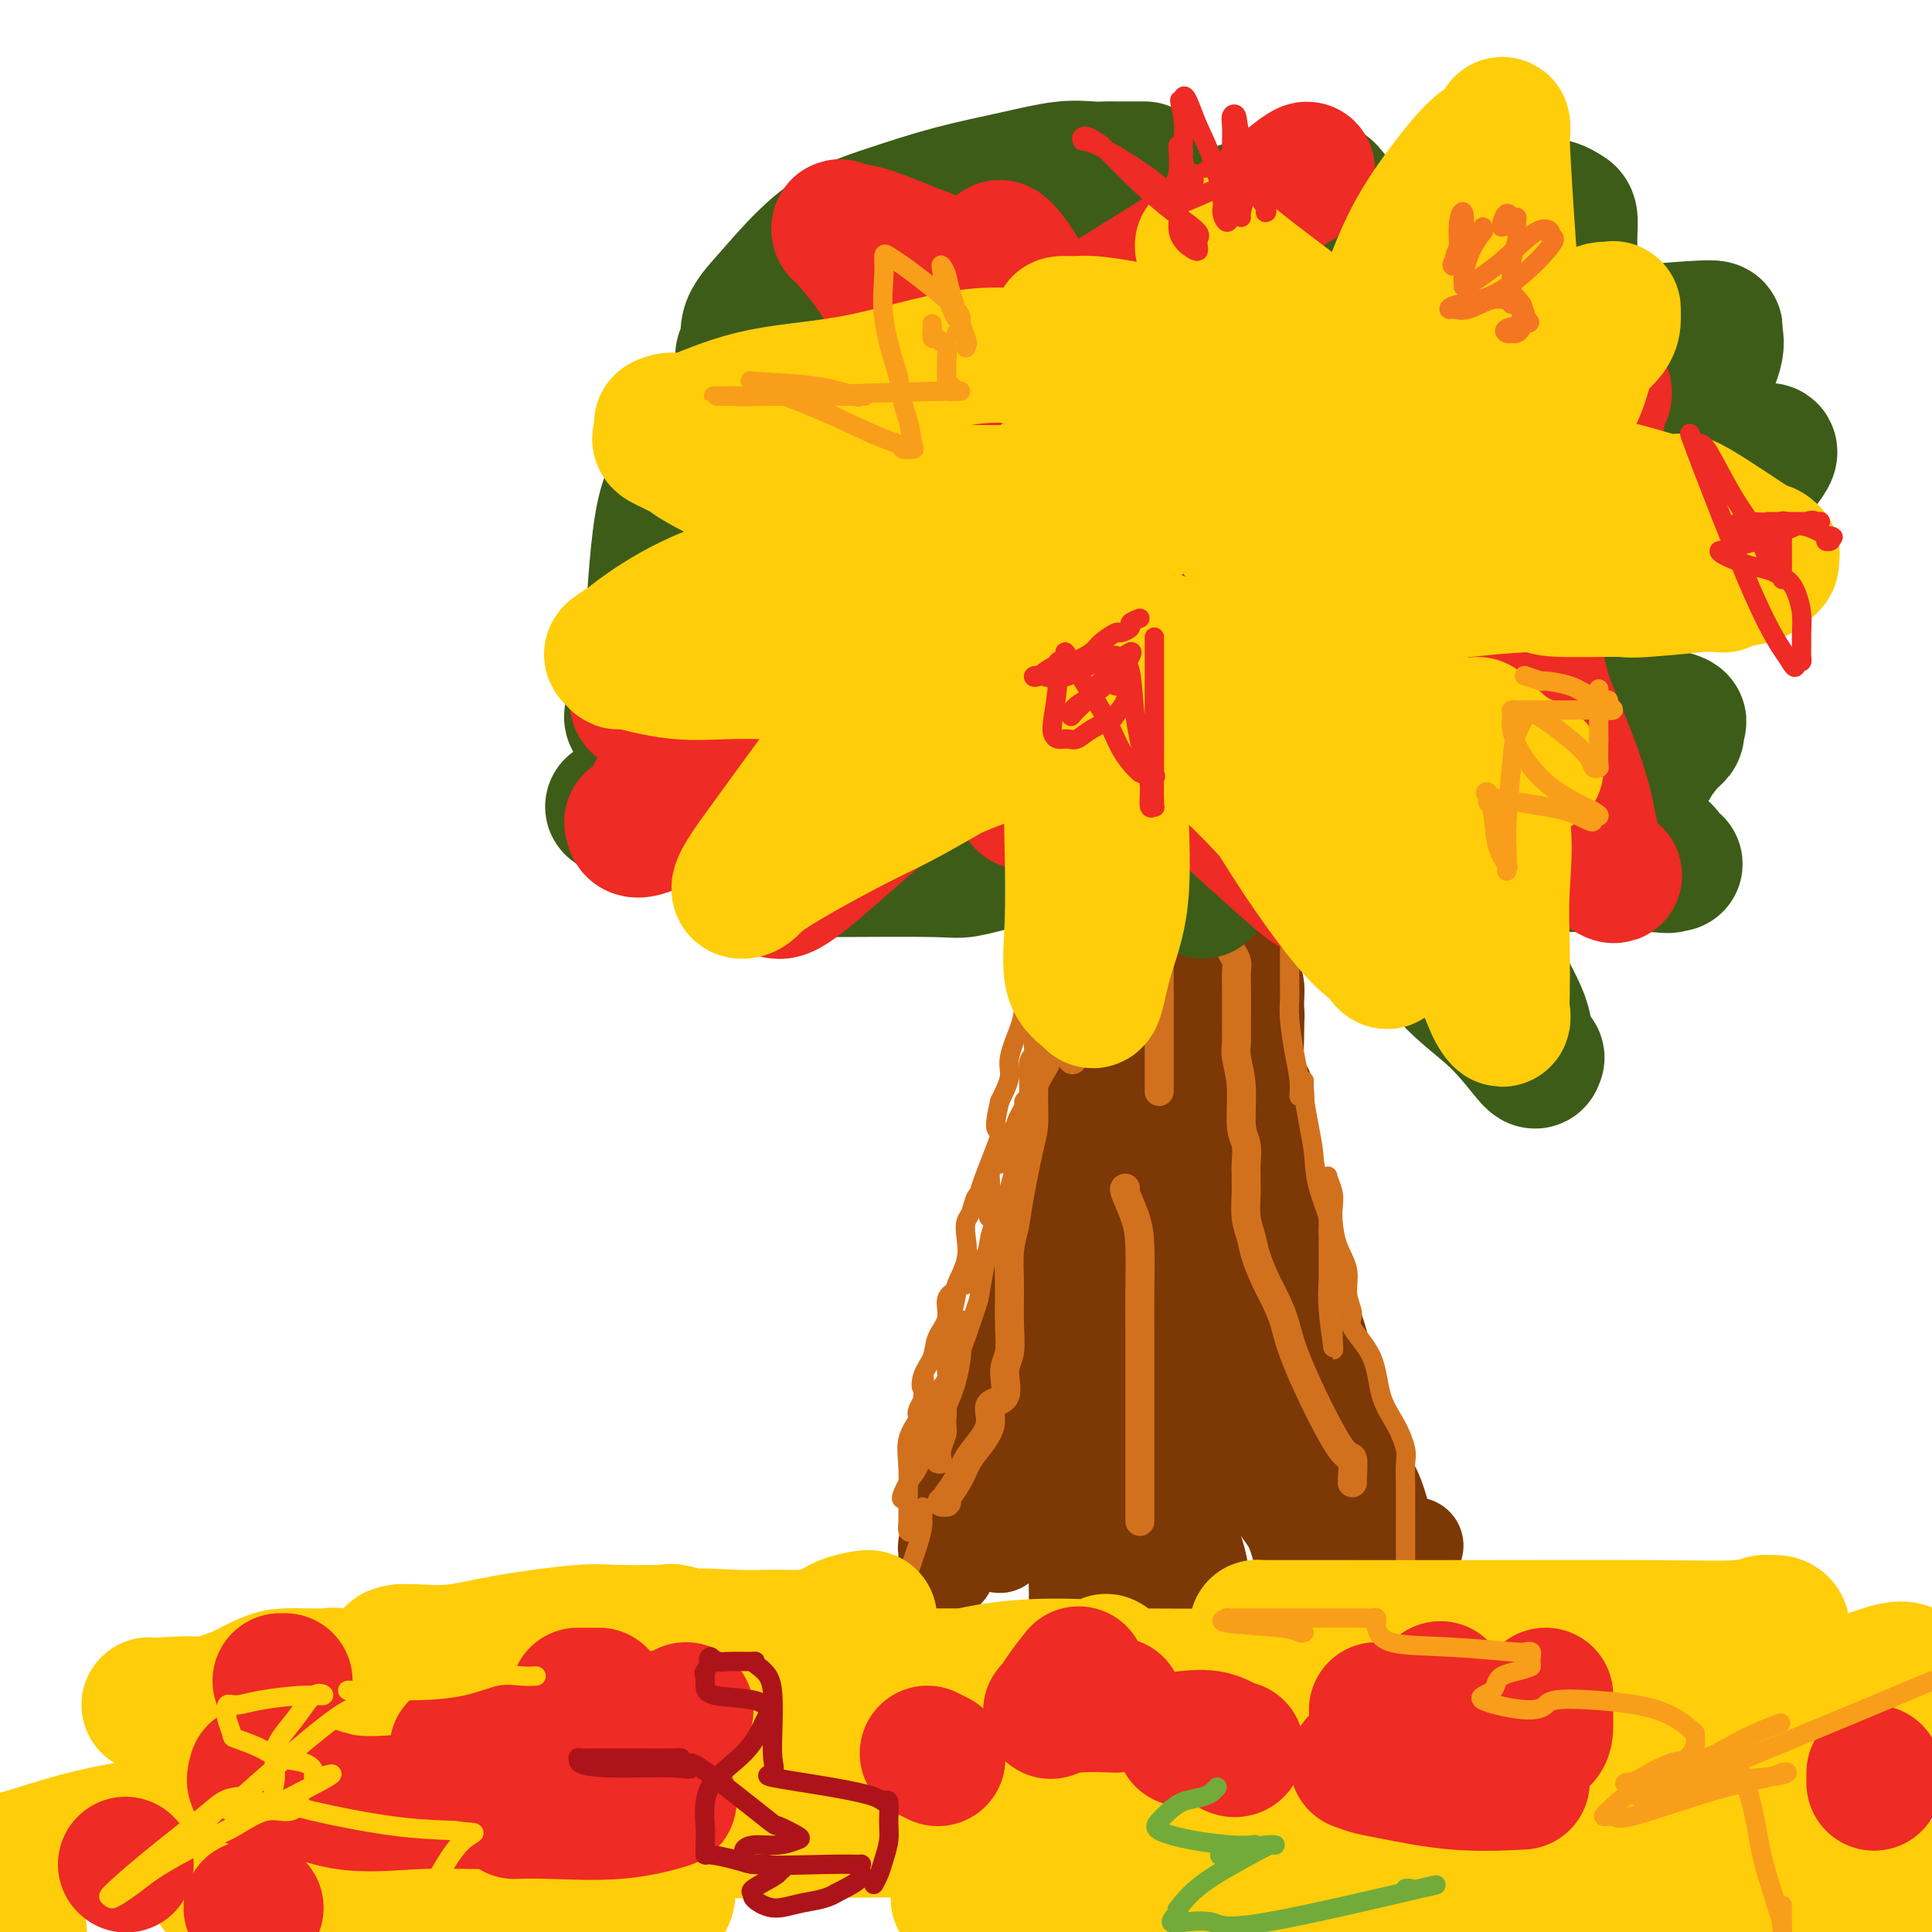 <svg viewBox='0 0 400 400' version='1.1' xmlns='http://www.w3.org/2000/svg' xmlns:xlink='http://www.w3.org/1999/xlink'><g fill='none' stroke='#7C3805' stroke-width='20' stroke-linecap='round' stroke-linejoin='round'><path d='M196,325c-0.001,-0.333 -0.001,-0.667 0,-1c0.001,-0.333 0.004,-0.667 0,-1c-0.004,-0.333 -0.016,-0.666 0,-1c0.016,-0.334 0.061,-0.670 0,-1c-0.061,-0.330 -0.228,-0.653 0,-1c0.228,-0.347 0.850,-0.719 1,-1c0.150,-0.281 -0.171,-0.471 0,-1c0.171,-0.529 0.835,-1.396 1,-2c0.165,-0.604 -0.170,-0.945 0,-1c0.170,-0.055 0.844,0.178 1,-1c0.156,-1.178 -0.205,-3.765 0,-5c0.205,-1.235 0.975,-1.118 2,-2c1.025,-0.882 2.303,-2.762 3,-4c0.697,-1.238 0.813,-1.834 1,-3c0.187,-1.166 0.446,-2.903 1,-4c0.554,-1.097 1.404,-1.554 2,-3c0.596,-1.446 0.936,-3.883 1,-5c0.064,-1.117 -0.150,-0.915 0,-2c0.150,-1.085 0.665,-3.456 1,-5c0.335,-1.544 0.490,-2.262 1,-3c0.510,-0.738 1.376,-1.496 2,-3c0.624,-1.504 1.007,-3.755 1,-5c-0.007,-1.245 -0.405,-1.483 0,-3c0.405,-1.517 1.614,-4.314 2,-6c0.386,-1.686 -0.050,-2.262 0,-3c0.050,-0.738 0.586,-1.640 1,-3c0.414,-1.360 0.707,-3.180 1,-5'/><path d='M218,250c1.504,-7.193 0.263,-3.675 0,-3c-0.263,0.675 0.451,-1.494 1,-3c0.549,-1.506 0.935,-2.348 1,-3c0.065,-0.652 -0.189,-1.115 0,-2c0.189,-0.885 0.821,-2.193 1,-4c0.179,-1.807 -0.097,-4.115 0,-6c0.097,-1.885 0.565,-3.348 1,-5c0.435,-1.652 0.837,-3.492 1,-5c0.163,-1.508 0.086,-2.684 0,-4c-0.086,-1.316 -0.180,-2.773 0,-4c0.180,-1.227 0.636,-2.226 1,-3c0.364,-0.774 0.637,-1.324 1,-2c0.363,-0.676 0.815,-1.478 1,-3c0.185,-1.522 0.102,-3.763 0,-5c-0.102,-1.237 -0.225,-1.468 0,-2c0.225,-0.532 0.796,-1.365 1,-2c0.204,-0.635 0.041,-1.073 0,-2c-0.041,-0.927 0.041,-2.342 0,-3c-0.041,-0.658 -0.203,-0.560 0,-1c0.203,-0.440 0.772,-1.417 1,-2c0.228,-0.583 0.114,-0.773 0,-1c-0.114,-0.227 -0.227,-0.492 0,-1c0.227,-0.508 0.793,-1.260 1,-2c0.207,-0.740 0.056,-1.468 0,-2c-0.056,-0.532 -0.016,-0.866 0,-1c0.016,-0.134 0.008,-0.067 0,0'/><path d='M293,320c-0.335,-0.079 -0.670,-0.157 -1,0c-0.330,0.157 -0.656,0.551 -1,1c-0.344,0.449 -0.706,0.953 -1,1c-0.294,0.047 -0.521,-0.362 -1,-1c-0.479,-0.638 -1.209,-1.505 -2,-4c-0.791,-2.495 -1.644,-6.618 -3,-9c-1.356,-2.382 -3.217,-3.024 -4,-5c-0.783,-1.976 -0.490,-5.288 -1,-8c-0.510,-2.712 -1.824,-4.826 -3,-8c-1.176,-3.174 -2.213,-7.409 -3,-10c-0.787,-2.591 -1.325,-3.538 -2,-5c-0.675,-1.462 -1.486,-3.437 -2,-5c-0.514,-1.563 -0.729,-2.713 -1,-4c-0.271,-1.287 -0.597,-2.711 -1,-4c-0.403,-1.289 -0.881,-2.445 -1,-4c-0.119,-1.555 0.122,-3.511 0,-5c-0.122,-1.489 -0.607,-2.513 -1,-4c-0.393,-1.487 -0.693,-3.438 -1,-5c-0.307,-1.562 -0.621,-2.735 -1,-4c-0.379,-1.265 -0.823,-2.623 -1,-4c-0.177,-1.377 -0.086,-2.774 0,-4c0.086,-1.226 0.167,-2.282 0,-3c-0.167,-0.718 -0.581,-1.100 -1,-2c-0.419,-0.900 -0.844,-2.319 -1,-4c-0.156,-1.681 -0.045,-3.623 0,-5c0.045,-1.377 0.022,-2.188 0,-3'/><path d='M260,212c-0.924,-7.043 -0.234,-3.152 0,-2c0.234,1.152 0.011,-0.436 0,-2c-0.011,-1.564 0.189,-3.103 0,-4c-0.189,-0.897 -0.769,-1.151 -1,-2c-0.231,-0.849 -0.113,-2.292 0,-3c0.113,-0.708 0.223,-0.680 0,-1c-0.223,-0.320 -0.778,-0.989 -1,-2c-0.222,-1.011 -0.112,-2.366 0,-3c0.112,-0.634 0.226,-0.548 0,-1c-0.226,-0.452 -0.793,-1.441 -1,-2c-0.207,-0.559 -0.056,-0.689 0,-1c0.056,-0.311 0.016,-0.803 0,-1c-0.016,-0.197 -0.008,-0.098 0,0'/><path d='M277,325c0.110,0.416 0.221,0.831 0,1c-0.221,0.169 -0.773,0.090 -1,0c-0.227,-0.090 -0.128,-0.192 -1,0c-0.872,0.192 -2.715,0.679 -4,-1c-1.285,-1.679 -2.011,-5.522 -3,-8c-0.989,-2.478 -2.242,-3.589 -3,-5c-0.758,-1.411 -1.020,-3.121 -1,-5c0.020,-1.879 0.323,-3.926 0,-6c-0.323,-2.074 -1.272,-4.175 -2,-7c-0.728,-2.825 -1.234,-6.373 -2,-9c-0.766,-2.627 -1.791,-4.332 -3,-7c-1.209,-2.668 -2.601,-6.298 -3,-9c-0.399,-2.702 0.194,-4.477 0,-6c-0.194,-1.523 -1.176,-2.796 -2,-5c-0.824,-2.204 -1.489,-5.340 -2,-7c-0.511,-1.660 -0.868,-1.843 -1,-3c-0.132,-1.157 -0.039,-3.287 0,-5c0.039,-1.713 0.025,-3.007 0,-4c-0.025,-0.993 -0.062,-1.683 0,-3c0.062,-1.317 0.223,-3.259 0,-5c-0.223,-1.741 -0.830,-3.281 -1,-5c-0.170,-1.719 0.098,-3.618 0,-5c-0.098,-1.382 -0.562,-2.247 -1,-4c-0.438,-1.753 -0.849,-4.395 -1,-6c-0.151,-1.605 -0.043,-2.173 0,-3c0.043,-0.827 0.022,-1.914 0,-3'/><path d='M246,205c-0.464,-7.033 -0.123,-3.116 0,-2c0.123,1.116 0.028,-0.567 0,-1c-0.028,-0.433 0.011,0.386 0,0c-0.011,-0.386 -0.071,-1.976 0,-3c0.071,-1.024 0.272,-1.483 0,-1c-0.272,0.483 -1.018,1.908 -1,3c0.018,1.092 0.800,1.853 0,5c-0.800,3.147 -3.181,8.681 -4,14c-0.819,5.319 -0.076,10.422 -1,15c-0.924,4.578 -3.515,8.630 -5,12c-1.485,3.370 -1.864,6.059 -3,9c-1.136,2.941 -3.027,6.134 -4,8c-0.973,1.866 -1.027,2.405 -2,4c-0.973,1.595 -2.866,4.246 -4,6c-1.134,1.754 -1.511,2.612 -2,4c-0.489,1.388 -1.091,3.305 -2,5c-0.909,1.695 -2.126,3.169 -3,5c-0.874,1.831 -1.403,4.019 -2,6c-0.597,1.981 -1.260,3.756 -2,6c-0.740,2.244 -1.557,4.958 -2,7c-0.443,2.042 -0.513,3.412 -1,5c-0.487,1.588 -1.393,3.392 -2,4c-0.607,0.608 -0.915,0.019 -1,0c-0.085,-0.019 0.054,0.533 0,1c-0.054,0.467 -0.301,0.848 0,1c0.301,0.152 1.151,0.076 2,0'/><path d='M207,318c-0.779,4.264 1.272,-0.076 2,-2c0.728,-1.924 0.133,-1.431 1,-2c0.867,-0.569 3.196,-2.200 5,-6c1.804,-3.800 3.082,-9.767 4,-14c0.918,-4.233 1.475,-6.730 2,-9c0.525,-2.270 1.016,-4.313 2,-7c0.984,-2.687 2.460,-6.019 4,-10c1.540,-3.981 3.144,-8.611 4,-12c0.856,-3.389 0.964,-5.538 1,-7c0.036,-1.462 -0.001,-2.239 0,-3c0.001,-0.761 0.038,-1.507 0,-2c-0.038,-0.493 -0.152,-0.732 0,-1c0.152,-0.268 0.569,-0.565 1,0c0.431,0.565 0.878,1.990 1,3c0.122,1.010 -0.079,1.603 0,5c0.079,3.397 0.438,9.597 0,15c-0.438,5.403 -1.673,10.008 -3,15c-1.327,4.992 -2.748,10.371 -4,15c-1.252,4.629 -2.336,8.508 -3,13c-0.664,4.492 -0.907,9.595 -1,13c-0.093,3.405 -0.035,5.110 0,7c0.035,1.890 0.046,3.965 0,5c-0.046,1.035 -0.151,1.029 0,1c0.151,-0.029 0.556,-0.080 1,0c0.444,0.080 0.927,0.291 1,-1c0.073,-1.291 -0.265,-4.083 0,-7c0.265,-2.917 1.132,-5.958 2,-9'/><path d='M227,318c0.618,-4.755 0.165,-8.641 0,-12c-0.165,-3.359 -0.040,-6.190 0,-10c0.040,-3.810 -0.004,-8.600 0,-11c0.004,-2.400 0.057,-2.408 0,-3c-0.057,-0.592 -0.222,-1.766 0,-3c0.222,-1.234 0.832,-2.529 1,-3c0.168,-0.471 -0.106,-0.119 0,0c0.106,0.119 0.592,0.005 1,0c0.408,-0.005 0.736,0.101 1,0c0.264,-0.101 0.463,-0.407 1,0c0.537,0.407 1.412,1.527 2,3c0.588,1.473 0.888,3.297 2,9c1.112,5.703 3.037,15.283 4,22c0.963,6.717 0.966,10.569 2,14c1.034,3.431 3.099,6.439 4,9c0.901,2.561 0.637,4.675 1,6c0.363,1.325 1.351,1.860 2,2c0.649,0.140 0.958,-0.116 1,0c0.042,0.116 -0.184,0.605 0,1c0.184,0.395 0.778,0.696 1,0c0.222,-0.696 0.074,-2.390 0,-3c-0.074,-0.610 -0.072,-0.135 -1,-2c-0.928,-1.865 -2.784,-6.070 -4,-10c-1.216,-3.930 -1.790,-7.586 -3,-12c-1.210,-4.414 -3.056,-9.585 -4,-14c-0.944,-4.415 -0.985,-8.073 -1,-10c-0.015,-1.927 -0.004,-2.122 0,-2c0.004,0.122 0.002,0.561 0,1'/><path d='M237,290c-1.024,-7.556 1.915,-0.946 3,3c1.085,3.946 0.315,5.230 1,10c0.685,4.770 2.825,13.028 4,17c1.175,3.972 1.386,3.659 2,5c0.614,1.341 1.631,4.336 2,6c0.369,1.664 0.089,1.997 0,2c-0.089,0.003 0.014,-0.324 0,-2c-0.014,-1.676 -0.144,-4.700 -1,-8c-0.856,-3.300 -2.439,-6.876 -3,-11c-0.561,-4.124 -0.102,-8.797 -1,-13c-0.898,-4.203 -3.154,-7.938 -4,-11c-0.846,-3.062 -0.282,-5.453 0,-7c0.282,-1.547 0.284,-2.252 0,-3c-0.284,-0.748 -0.853,-1.540 -1,-2c-0.147,-0.460 0.127,-0.589 0,-1c-0.127,-0.411 -0.656,-1.105 -1,-2c-0.344,-0.895 -0.503,-1.990 0,-1c0.503,0.990 1.669,4.064 2,6c0.331,1.936 -0.174,2.733 0,6c0.174,3.267 1.027,9.005 2,14c0.973,4.995 2.065,9.246 3,12c0.935,2.754 1.713,4.011 2,5c0.287,0.989 0.082,1.711 0,2c-0.082,0.289 -0.041,0.144 0,0'/></g>
<g fill='none' stroke='#D2711D' stroke-width='6' stroke-linecap='round' stroke-linejoin='round'><path d='M195,311c0.470,0.051 0.939,0.101 1,0c0.061,-0.101 -0.287,-0.354 0,-1c0.287,-0.646 1.208,-1.686 2,-3c0.792,-1.314 1.453,-2.902 2,-4c0.547,-1.098 0.979,-1.708 2,-3c1.021,-1.292 2.631,-3.267 3,-5c0.369,-1.733 -0.504,-3.223 0,-4c0.504,-0.777 2.384,-0.842 3,-2c0.616,-1.158 -0.032,-3.411 0,-5c0.032,-1.589 0.744,-2.514 1,-4c0.256,-1.486 0.057,-3.532 0,-6c-0.057,-2.468 0.030,-5.357 0,-8c-0.030,-2.643 -0.176,-5.041 0,-7c0.176,-1.959 0.674,-3.479 1,-5c0.326,-1.521 0.480,-3.042 1,-6c0.520,-2.958 1.406,-7.353 2,-10c0.594,-2.647 0.895,-3.544 1,-5c0.105,-1.456 0.014,-3.469 0,-5c-0.014,-1.531 0.049,-2.581 0,-4c-0.049,-1.419 -0.209,-3.207 0,-4c0.209,-0.793 0.788,-0.591 1,-1c0.212,-0.409 0.057,-1.429 0,-2c-0.057,-0.571 -0.015,-0.692 0,-1c0.015,-0.308 0.004,-0.802 0,-1c-0.004,-0.198 -0.002,-0.099 0,0'/><path d='M236,315c0.000,-0.408 0.000,-0.816 0,-1c-0.000,-0.184 -0.000,-0.144 0,-1c0.000,-0.856 0.000,-2.607 0,-4c-0.000,-1.393 -0.000,-2.426 0,-5c0.000,-2.574 0.001,-6.687 0,-10c-0.001,-3.313 -0.002,-5.826 0,-9c0.002,-3.174 0.007,-7.008 0,-10c-0.007,-2.992 -0.026,-5.141 0,-8c0.026,-2.859 0.098,-6.426 0,-9c-0.098,-2.574 -0.367,-4.154 -1,-6c-0.633,-1.846 -1.632,-3.959 -2,-5c-0.368,-1.041 -0.105,-1.012 0,-1c0.105,0.012 0.053,0.006 0,0'/><path d='M280,307c-0.032,0.052 -0.063,0.105 0,-1c0.063,-1.105 0.221,-3.366 0,-4c-0.221,-0.634 -0.821,0.359 -3,-3c-2.179,-3.359 -5.935,-11.069 -8,-16c-2.065,-4.931 -2.437,-7.081 -3,-9c-0.563,-1.919 -1.318,-3.607 -2,-5c-0.682,-1.393 -1.293,-2.492 -2,-4c-0.707,-1.508 -1.510,-3.425 -2,-5c-0.490,-1.575 -0.667,-2.807 -1,-4c-0.333,-1.193 -0.822,-2.348 -1,-4c-0.178,-1.652 -0.047,-3.800 0,-5c0.047,-1.200 0.008,-1.450 0,-2c-0.008,-0.550 0.013,-1.398 0,-2c-0.013,-0.602 -0.060,-0.958 0,-2c0.060,-1.042 0.226,-2.770 0,-4c-0.226,-1.230 -0.845,-1.962 -1,-4c-0.155,-2.038 0.155,-5.382 0,-8c-0.155,-2.618 -0.774,-4.511 -1,-6c-0.226,-1.489 -0.061,-2.575 0,-3c0.061,-0.425 0.016,-0.190 0,-1c-0.016,-0.810 -0.003,-2.664 0,-4c0.003,-1.336 -0.003,-2.155 0,-3c0.003,-0.845 0.015,-1.715 0,-3c-0.015,-1.285 -0.055,-2.984 0,-4c0.055,-1.016 0.207,-1.351 0,-2c-0.207,-0.649 -0.773,-1.614 -1,-2c-0.227,-0.386 -0.113,-0.193 0,0'/><path d='M240,226c0.000,-0.436 0.000,-0.871 0,-1c0.000,-0.129 -0.000,0.049 0,-1c0.000,-1.049 0.000,-3.323 0,-5c-0.000,-1.677 -0.000,-2.756 0,-4c0.000,-1.244 0.000,-2.651 0,-4c0.000,-1.349 -0.000,-2.638 0,-4c0.000,-1.362 0.000,-2.796 0,-4c0.000,-1.204 -0.000,-2.179 0,-3c0.000,-0.821 0.000,-1.488 0,-2c-0.000,-0.512 0.000,-0.869 0,-1c0.000,-0.131 0.000,-0.038 0,0c0.000,0.038 0.000,0.019 0,0'/><path d='M222,219c0.035,0.377 0.070,0.755 0,0c-0.070,-0.755 -0.244,-2.642 0,-4c0.244,-1.358 0.906,-2.188 1,-3c0.094,-0.812 -0.381,-1.608 0,-3c0.381,-1.392 1.619,-3.381 2,-5c0.381,-1.619 -0.094,-2.867 0,-4c0.094,-1.133 0.757,-2.150 1,-3c0.243,-0.850 0.065,-1.535 0,-3c-0.065,-1.465 -0.017,-3.712 0,-5c0.017,-1.288 0.005,-1.616 0,-2c-0.005,-0.384 -0.001,-0.824 0,-1c0.001,-0.176 0.001,-0.088 0,0'/></g>
<g fill='none' stroke='#D2711D' stroke-width='4' stroke-linecap='round' stroke-linejoin='round'><path d='M291,327c-0.000,-0.399 -0.000,-0.798 0,-1c0.000,-0.202 0.000,-0.205 0,-1c-0.000,-0.795 -0.000,-2.380 0,-4c0.000,-1.620 0.001,-3.275 0,-4c-0.001,-0.725 -0.005,-0.520 0,-2c0.005,-1.480 0.019,-4.643 0,-7c-0.019,-2.357 -0.071,-3.906 0,-5c0.071,-1.094 0.267,-1.732 0,-3c-0.267,-1.268 -0.995,-3.168 -2,-5c-1.005,-1.832 -2.288,-3.598 -3,-6c-0.712,-2.402 -0.855,-5.439 -2,-8c-1.145,-2.561 -3.294,-4.644 -4,-6c-0.706,-1.356 0.032,-1.984 0,-3c-0.032,-1.016 -0.832,-2.421 -1,-4c-0.168,-1.579 0.296,-3.332 0,-5c-0.296,-1.668 -1.351,-3.252 -2,-5c-0.649,-1.748 -0.892,-3.659 -1,-5c-0.108,-1.341 -0.081,-2.111 0,-3c0.081,-0.889 0.218,-1.898 0,-3c-0.218,-1.102 -0.789,-2.297 -1,-3c-0.211,-0.703 -0.060,-0.915 0,1c0.060,1.915 0.030,5.958 0,10'/><path d='M275,255c0.016,3.737 0.057,7.579 0,10c-0.057,2.421 -0.212,3.422 0,6c0.212,2.578 0.792,6.732 1,8c0.208,1.268 0.045,-0.350 0,-2c-0.045,-1.650 0.027,-3.332 0,-5c-0.027,-1.668 -0.154,-3.322 0,-6c0.154,-2.678 0.587,-6.381 0,-10c-0.587,-3.619 -2.196,-7.155 -3,-10c-0.804,-2.845 -0.804,-5.000 -1,-7c-0.196,-2.000 -0.588,-3.844 -1,-6c-0.412,-2.156 -0.843,-4.624 -1,-6c-0.157,-1.376 -0.041,-1.661 0,-2c0.041,-0.339 0.008,-0.732 0,-1c-0.008,-0.268 0.008,-0.412 0,0c-0.008,0.412 -0.041,1.380 0,2c0.041,0.620 0.154,0.891 0,1c-0.154,0.109 -0.577,0.054 -1,0'/><path d='M269,227c-0.110,0.049 0.114,-1.327 0,-3c-0.114,-1.673 -0.566,-3.642 -1,-6c-0.434,-2.358 -0.848,-5.103 -1,-7c-0.152,-1.897 -0.041,-2.945 0,-4c0.041,-1.055 0.011,-2.117 0,-3c-0.011,-0.883 -0.003,-1.587 0,-2c0.003,-0.413 0.001,-0.535 0,-1c-0.001,-0.465 -0.000,-1.273 0,-2c0.000,-0.727 0.000,-1.371 0,-2c-0.000,-0.629 -0.000,-1.241 0,-2c0.000,-0.759 0.000,-1.666 0,-2c-0.000,-0.334 -0.000,-0.095 0,0c0.000,0.095 0.000,0.048 0,0'/><path d='M187,333c-0.430,0.306 -0.859,0.612 -1,1c-0.141,0.388 0.007,0.859 0,1c-0.007,0.141 -0.170,-0.049 0,-1c0.170,-0.951 0.673,-2.662 1,-4c0.327,-1.338 0.480,-2.301 1,-4c0.520,-1.699 1.408,-4.134 2,-6c0.592,-1.866 0.888,-3.162 1,-4c0.112,-0.838 0.041,-1.216 0,-2c-0.041,-0.784 -0.053,-1.974 0,-2c0.053,-0.026 0.172,1.111 0,2c-0.172,0.889 -0.635,1.530 -1,2c-0.365,0.470 -0.633,0.770 -1,1c-0.367,0.230 -0.832,0.390 -1,0c-0.168,-0.390 -0.037,-1.330 0,-2c0.037,-0.670 -0.018,-1.069 0,-3c0.018,-1.931 0.109,-5.395 0,-8c-0.109,-2.605 -0.419,-4.350 0,-6c0.419,-1.650 1.566,-3.205 2,-4c0.434,-0.795 0.155,-0.829 0,-1c-0.155,-0.171 -0.187,-0.477 0,-1c0.187,-0.523 0.594,-1.261 1,-2'/><path d='M191,290c0.649,-7.261 0.273,-3.915 0,-3c-0.273,0.915 -0.443,-0.602 0,-2c0.443,-1.398 1.498,-2.679 2,-4c0.502,-1.321 0.449,-2.684 1,-4c0.551,-1.316 1.706,-2.587 2,-4c0.294,-1.413 -0.271,-2.970 0,-4c0.271,-1.030 1.380,-1.534 2,-2c0.620,-0.466 0.750,-0.895 1,-1c0.250,-0.105 0.619,0.115 1,0c0.381,-0.115 0.773,-0.563 1,-1c0.227,-0.437 0.288,-0.861 1,-2c0.712,-1.139 2.074,-2.992 3,-5c0.926,-2.008 1.417,-4.171 2,-6c0.583,-1.829 1.259,-3.325 2,-6c0.741,-2.675 1.546,-6.528 2,-8c0.454,-1.472 0.558,-0.563 1,-1c0.442,-0.437 1.221,-2.218 2,-4'/><path d='M214,233c1.437,-5.394 0.529,-6.378 1,-8c0.471,-1.622 2.322,-3.883 3,-6c0.678,-2.117 0.182,-4.089 0,-5c-0.182,-0.911 -0.049,-0.760 0,-1c0.049,-0.240 0.013,-0.872 0,-1c-0.013,-0.128 -0.004,0.249 0,-1c0.004,-1.249 0.001,-4.122 0,-7c-0.001,-2.878 -0.002,-5.761 0,-8c0.002,-2.239 0.005,-3.835 0,-5c-0.005,-1.165 -0.019,-1.900 0,-2c0.019,-0.100 0.070,0.434 0,1c-0.070,0.566 -0.261,1.162 -1,3c-0.739,1.838 -2.025,4.917 -3,8c-0.975,3.083 -1.640,6.172 -2,8c-0.360,1.828 -0.416,2.397 -1,4c-0.584,1.603 -1.696,4.239 -2,6c-0.304,1.761 0.199,2.646 0,4c-0.199,1.354 -1.099,3.177 -2,5'/><path d='M207,228c-1.691,6.966 -0.418,5.882 0,6c0.418,0.118 -0.020,1.439 -1,4c-0.980,2.561 -2.501,6.362 -3,8c-0.499,1.638 0.023,1.112 0,1c-0.023,-0.112 -0.593,0.191 -1,1c-0.407,0.809 -0.653,2.126 -1,3c-0.347,0.874 -0.796,1.305 -1,2c-0.204,0.695 -0.164,1.653 0,3c0.164,1.347 0.451,3.082 0,5c-0.451,1.918 -1.641,4.019 -2,5c-0.359,0.981 0.114,0.844 0,2c-0.114,1.156 -0.815,3.607 -1,5c-0.185,1.393 0.147,1.728 0,3c-0.147,1.272 -0.771,3.479 -1,5c-0.229,1.521 -0.062,2.355 0,3c0.062,0.645 0.017,1.102 0,2c-0.017,0.898 -0.008,2.236 0,3c0.008,0.764 0.016,0.954 0,2c-0.016,1.046 -0.056,2.949 0,4c0.056,1.051 0.208,1.249 0,2c-0.208,0.751 -0.776,2.056 -1,3c-0.224,0.944 -0.105,1.528 0,2c0.105,0.472 0.194,0.832 0,1c-0.194,0.168 -0.672,0.145 -1,0c-0.328,-0.145 -0.505,-0.412 0,-2c0.505,-1.588 1.692,-4.498 2,-7c0.308,-2.502 -0.263,-4.597 0,-7c0.263,-2.403 1.361,-5.115 2,-7c0.639,-1.885 0.820,-2.942 1,-4'/><path d='M199,276c0.624,-4.487 0.183,-2.205 0,-1c-0.183,1.205 -0.107,1.334 0,2c0.107,0.666 0.246,1.868 0,4c-0.246,2.132 -0.878,5.195 -2,8c-1.122,2.805 -2.734,5.352 -4,8c-1.266,2.648 -2.185,5.398 -3,7c-0.815,1.602 -1.526,2.057 -2,3c-0.474,0.943 -0.713,2.374 -1,3c-0.287,0.626 -0.624,0.445 0,-1c0.624,-1.445 2.209,-4.155 3,-6c0.791,-1.845 0.788,-2.825 1,-4c0.212,-1.175 0.639,-2.544 1,-4c0.361,-1.456 0.658,-3.001 1,-4c0.342,-0.999 0.731,-1.454 1,-2c0.269,-0.546 0.417,-1.182 1,-2c0.583,-0.818 1.599,-1.817 3,-5c1.401,-3.183 3.185,-8.549 4,-11c0.815,-2.451 0.661,-1.986 1,-4c0.339,-2.014 1.169,-6.507 2,-11'/><path d='M205,256c2.784,-9.075 0.745,-4.761 0,-4c-0.745,0.761 -0.196,-2.031 0,-4c0.196,-1.969 0.041,-3.115 0,-4c-0.041,-0.885 0.034,-1.508 0,-2c-0.034,-0.492 -0.178,-0.852 0,-1c0.178,-0.148 0.677,-0.084 1,0c0.323,0.084 0.469,0.188 1,0c0.531,-0.188 1.448,-0.666 2,-2c0.552,-1.334 0.739,-3.522 1,-5c0.261,-1.478 0.595,-2.245 1,-3c0.405,-0.755 0.879,-1.498 1,-2c0.121,-0.502 -0.111,-0.761 0,-1c0.111,-0.239 0.566,-0.456 1,-1c0.434,-0.544 0.848,-1.416 1,-2c0.152,-0.584 0.044,-0.881 0,-1c-0.044,-0.119 -0.022,-0.059 0,0'/></g>
<g fill='none' stroke='#3D5C18' stroke-width='28' stroke-linecap='round' stroke-linejoin='round'><path d='M237,35c-0.275,0.000 -0.550,0.000 -1,0c-0.450,-0.000 -1.074,-0.002 -2,0c-0.926,0.002 -2.152,0.006 -3,0c-0.848,-0.006 -1.316,-0.021 -2,0c-0.684,0.021 -1.584,0.080 -3,0c-1.416,-0.080 -3.350,-0.299 -6,0c-2.650,0.299 -6.017,1.117 -10,2c-3.983,0.883 -8.582,1.830 -13,3c-4.418,1.170 -8.655,2.564 -13,4c-4.345,1.436 -8.798,2.916 -13,6c-4.202,3.084 -8.155,7.773 -11,11c-2.845,3.227 -4.584,4.991 -5,7c-0.416,2.009 0.489,4.263 0,5c-0.489,0.737 -2.373,-0.041 0,1c2.373,1.041 9.003,3.902 12,5c2.997,1.098 2.361,0.431 6,1c3.639,0.569 11.553,2.372 16,3c4.447,0.628 5.427,0.082 6,0c0.573,-0.082 0.741,0.300 1,0c0.259,-0.300 0.611,-1.282 0,-2c-0.611,-0.718 -2.186,-1.172 -4,-2c-1.814,-0.828 -3.869,-2.031 -6,-3c-2.131,-0.969 -4.338,-1.705 -7,-2c-2.662,-0.295 -5.779,-0.151 -8,0c-2.221,0.151 -3.545,0.308 -5,0c-1.455,-0.308 -3.039,-1.083 -5,0c-1.961,1.083 -4.297,4.022 -5,5c-0.703,0.978 0.228,-0.006 -1,1c-1.228,1.006 -4.614,4.003 -8,7'/><path d='M147,87c-3.313,4.195 -4.594,8.182 -6,11c-1.406,2.818 -2.937,4.468 -4,11c-1.063,6.532 -1.658,17.946 -2,23c-0.342,5.054 -0.430,3.746 2,4c2.430,0.254 7.377,2.069 11,3c3.623,0.931 5.923,0.979 8,1c2.077,0.021 3.933,0.017 5,0c1.067,-0.017 1.347,-0.046 2,0c0.653,0.046 1.681,0.166 2,0c0.319,-0.166 -0.070,-0.619 0,-1c0.070,-0.381 0.598,-0.691 0,-1c-0.598,-0.309 -2.324,-0.619 -4,-1c-1.676,-0.381 -3.302,-0.833 -5,-1c-1.698,-0.167 -3.468,-0.048 -5,0c-1.532,0.048 -2.825,0.025 -4,0c-1.175,-0.025 -2.232,-0.051 -3,0c-0.768,0.051 -1.246,0.178 -2,0c-0.754,-0.178 -1.783,-0.660 -3,0c-1.217,0.660 -2.621,2.461 -4,4c-1.379,1.539 -2.731,2.814 -3,4c-0.269,1.186 0.546,2.282 0,3c-0.546,0.718 -2.453,1.058 0,3c2.453,1.942 9.265,5.487 15,8c5.735,2.513 10.393,3.993 15,5c4.607,1.007 9.163,1.540 12,2c2.837,0.460 3.953,0.846 4,1c0.047,0.154 -0.977,0.077 -2,0'/><path d='M176,166c6.638,2.471 1.233,0.648 -3,0c-4.233,-0.648 -7.296,-0.121 -11,0c-3.704,0.121 -8.051,-0.164 -14,0c-5.949,0.164 -13.502,0.776 -17,1c-3.498,0.224 -2.942,0.060 -3,0c-0.058,-0.060 -0.731,-0.017 -1,0c-0.269,0.017 -0.135,0.009 0,0'/><path d='M237,158c-0.567,0.000 -1.134,0.001 -2,0c-0.866,-0.001 -2.032,-0.003 -3,0c-0.968,0.003 -1.737,0.011 -2,0c-0.263,-0.011 -0.019,-0.041 -2,0c-1.981,0.041 -6.188,0.155 -8,0c-1.812,-0.155 -1.229,-0.577 -5,0c-3.771,0.577 -11.895,2.155 -17,3c-5.105,0.845 -7.191,0.959 -10,1c-2.809,0.041 -6.343,0.011 -8,0c-1.657,-0.011 -1.438,-0.003 -2,0c-0.562,0.003 -1.906,0.002 -2,0c-0.094,-0.002 1.061,-0.003 2,0c0.939,0.003 1.662,0.010 6,0c4.338,-0.010 12.291,-0.038 20,0c7.709,0.038 15.173,0.142 21,0c5.827,-0.142 10.015,-0.532 13,0c2.985,0.532 4.765,1.984 7,3c2.235,1.016 4.925,1.595 7,2c2.075,0.405 3.536,0.634 6,1c2.464,0.366 5.932,0.868 9,1c3.068,0.132 5.738,-0.104 9,0c3.262,0.104 7.117,0.550 9,1c1.883,0.450 1.793,0.904 2,1c0.207,0.096 0.709,-0.166 1,0c0.291,0.166 0.369,0.762 0,1c-0.369,0.238 -1.184,0.119 -2,0'/><path d='M286,172c7.548,1.546 2.418,0.410 -1,0c-3.418,-0.410 -5.125,-0.093 -7,-1c-1.875,-0.907 -3.919,-3.037 -7,-5c-3.081,-1.963 -7.199,-3.758 -10,-5c-2.801,-1.242 -4.283,-1.932 -5,-2c-0.717,-0.068 -0.668,0.486 0,1c0.668,0.514 1.954,0.990 5,4c3.046,3.010 7.854,8.556 13,13c5.146,4.444 10.632,7.785 15,12c4.368,4.215 7.617,9.302 11,13c3.383,3.698 6.899,6.006 10,9c3.101,2.994 5.788,6.673 7,8c1.212,1.327 0.948,0.301 1,0c0.052,-0.301 0.420,0.123 0,0c-0.420,-0.123 -1.629,-0.794 -2,-2c-0.371,-1.206 0.097,-2.948 -1,-6c-1.097,-3.052 -3.759,-7.416 -6,-12c-2.241,-4.584 -4.060,-9.390 -5,-12c-0.940,-2.610 -1.001,-3.025 -1,-4c0.001,-0.975 0.065,-2.510 1,-3c0.935,-0.490 2.740,0.065 3,0c0.260,-0.065 -1.024,-0.749 3,-1c4.024,-0.251 13.357,-0.067 19,0c5.643,0.067 7.596,0.018 9,0c1.404,-0.018 2.258,-0.005 3,0c0.742,0.005 1.371,0.003 2,0'/><path d='M343,179c6.415,-0.180 2.951,-0.129 2,0c-0.951,0.129 0.610,0.335 1,0c0.390,-0.335 -0.392,-1.210 -1,-2c-0.608,-0.790 -1.044,-1.493 -4,-2c-2.956,-0.507 -8.434,-0.817 -16,-2c-7.566,-1.183 -17.220,-3.240 -22,-4c-4.780,-0.760 -4.687,-0.224 -4,0c0.687,0.224 1.968,0.135 5,0c3.032,-0.135 7.816,-0.318 12,-1c4.184,-0.682 7.770,-1.864 11,-3c3.230,-1.136 6.104,-2.227 8,-3c1.896,-0.773 2.813,-1.229 4,-2c1.187,-0.771 2.644,-1.856 3,-2c0.356,-0.144 -0.389,0.652 0,0c0.389,-0.652 1.914,-2.751 3,-4c1.086,-1.249 1.735,-1.646 2,-2c0.265,-0.354 0.146,-0.665 0,-1c-0.146,-0.335 -0.319,-0.696 0,-1c0.319,-0.304 1.129,-0.552 0,-1c-1.129,-0.448 -4.197,-1.097 -7,-2c-2.803,-0.903 -5.340,-2.060 -7,-3c-1.660,-0.940 -2.442,-1.662 -3,-2c-0.558,-0.338 -0.890,-0.292 -1,-2c-0.110,-1.708 0.004,-5.170 2,-9c1.996,-3.830 5.875,-8.026 10,-12c4.125,-3.974 8.495,-7.724 12,-11c3.505,-3.276 6.144,-6.079 8,-8c1.856,-1.921 2.928,-2.961 4,-4'/><path d='M365,96c4.240,-5.386 -2.159,-1.349 -5,0c-2.841,1.349 -2.122,0.012 -3,0c-0.878,-0.012 -3.352,1.303 -5,2c-1.648,0.697 -2.469,0.777 -3,1c-0.531,0.223 -0.774,0.589 -1,0c-0.226,-0.589 -0.437,-2.133 0,-5c0.437,-2.867 1.523,-7.056 3,-11c1.477,-3.944 3.347,-7.643 4,-10c0.653,-2.357 0.090,-3.372 0,-4c-0.090,-0.628 0.295,-0.868 0,-1c-0.295,-0.132 -1.269,-0.156 -4,0c-2.731,0.156 -7.219,0.492 -11,1c-3.781,0.508 -6.855,1.189 -9,2c-2.145,0.811 -3.359,1.753 -4,2c-0.641,0.247 -0.708,-0.201 -1,0c-0.292,0.201 -0.810,1.052 -1,0c-0.190,-1.052 -0.054,-4.009 0,-7c0.054,-2.991 0.025,-6.018 0,-9c-0.025,-2.982 -0.045,-5.918 0,-8c0.045,-2.082 0.156,-3.309 0,-4c-0.156,-0.691 -0.578,-0.845 -1,-1'/><path d='M324,44c-4.768,-3.958 -15.189,0.649 -20,3c-4.811,2.351 -4.011,2.448 -5,3c-0.989,0.552 -3.768,1.558 -6,3c-2.232,1.442 -3.918,3.319 -5,4c-1.082,0.681 -1.559,0.167 -2,0c-0.441,-0.167 -0.845,0.014 -1,0c-0.155,-0.014 -0.062,-0.223 0,0c0.062,0.223 0.091,0.877 -1,0c-1.091,-0.877 -3.303,-3.286 -4,-5c-0.697,-1.714 0.121,-2.732 0,-4c-0.121,-1.268 -1.182,-2.786 -2,-4c-0.818,-1.214 -1.395,-2.124 -2,-3c-0.605,-0.876 -1.240,-1.719 -2,-2c-0.760,-0.281 -1.644,0.001 -2,0c-0.356,-0.001 -0.182,-0.286 -1,0c-0.818,0.286 -2.627,1.144 -5,2c-2.373,0.856 -5.309,1.711 -7,2c-1.691,0.289 -2.137,0.011 -3,1c-0.863,0.989 -2.143,3.246 -3,5c-0.857,1.754 -1.291,3.006 -2,5c-0.709,1.994 -1.694,4.731 -2,7c-0.306,2.269 0.066,4.071 0,5c-0.066,0.929 -0.571,0.985 -1,1c-0.429,0.015 -0.781,-0.013 -1,0c-0.219,0.013 -0.306,0.065 -1,0c-0.694,-0.065 -1.994,-0.248 -3,-1c-1.006,-0.752 -1.716,-2.072 -3,-3c-1.284,-0.928 -3.142,-1.464 -5,-2'/><path d='M235,61c-2.976,-1.390 -3.415,-2.367 -4,-3c-0.585,-0.633 -1.317,-0.924 -2,-1c-0.683,-0.076 -1.318,0.063 -2,0c-0.682,-0.063 -1.412,-0.329 -3,2c-1.588,2.329 -4.033,7.254 -6,12c-1.967,4.746 -3.456,9.313 -4,14c-0.544,4.687 -0.144,9.493 0,13c0.144,3.507 0.031,5.714 0,7c-0.031,1.286 0.021,1.652 0,2c-0.021,0.348 -0.113,0.679 0,1c0.113,0.321 0.431,0.631 0,1c-0.431,0.369 -1.611,0.796 -2,1c-0.389,0.204 0.013,0.184 -1,1c-1.013,0.816 -3.440,2.467 -4,3c-0.560,0.533 0.745,-0.052 -2,1c-2.745,1.052 -9.542,3.740 -12,5c-2.458,1.260 -0.576,1.093 -3,2c-2.424,0.907 -9.155,2.887 -12,4c-2.845,1.113 -1.805,1.360 -2,2c-0.195,0.640 -1.625,1.672 -3,3c-1.375,1.328 -2.693,2.953 -4,5c-1.307,2.047 -2.601,4.518 -4,9c-1.399,4.482 -2.902,10.977 -4,16c-1.098,5.023 -1.792,8.575 -2,11c-0.208,2.425 0.068,3.722 0,5c-0.068,1.278 -0.480,2.536 0,3c0.480,0.464 1.851,0.132 3,0c1.149,-0.132 2.074,-0.066 3,0'/><path d='M165,180c1.740,-0.002 3.089,-0.006 4,0c0.911,0.006 1.385,0.023 6,0c4.615,-0.023 13.373,-0.087 18,0c4.627,0.087 5.123,0.325 7,0c1.877,-0.325 5.134,-1.211 8,-2c2.866,-0.789 5.340,-1.479 6,-2c0.660,-0.521 -0.496,-0.871 0,-1c0.496,-0.129 2.642,-0.038 5,0c2.358,0.038 4.927,0.021 7,0c2.073,-0.021 3.649,-0.046 6,0c2.351,0.046 5.475,0.162 7,0c1.525,-0.162 1.449,-0.604 2,-1c0.551,-0.396 1.727,-0.747 2,-1c0.273,-0.253 -0.358,-0.407 0,-1c0.358,-0.593 1.704,-1.626 3,-2c1.296,-0.374 2.544,-0.091 3,0c0.456,0.091 0.122,-0.012 0,0c-0.122,0.012 -0.033,0.139 0,1c0.033,0.861 0.009,2.458 0,3c-0.009,0.542 -0.002,0.031 0,1c0.002,0.969 0.001,3.420 0,5c-0.001,1.580 -0.000,2.290 0,3'/><path d='M249,183c0.000,2.238 0.000,1.333 0,1c0.000,-0.333 0.000,-0.095 0,0c0.000,0.095 0.000,0.048 0,0'/></g>
<g fill='none' stroke='#EE2B24' stroke-width='28' stroke-linecap='round' stroke-linejoin='round'><path d='M218,68c-0.323,-0.295 -0.646,-0.591 -1,-1c-0.354,-0.409 -0.738,-0.932 -1,-1c-0.262,-0.068 -0.402,0.320 -1,-1c-0.598,-1.320 -1.653,-4.346 -3,-7c-1.347,-2.654 -2.985,-4.935 -4,-6c-1.015,-1.065 -1.406,-0.913 -1,0c0.406,0.913 1.608,2.586 3,4c1.392,1.414 2.972,2.568 4,4c1.028,1.432 1.502,3.143 2,4c0.498,0.857 1.020,0.860 1,1c-0.020,0.140 -0.582,0.418 -1,0c-0.418,-0.418 -0.694,-1.532 -3,-3c-2.306,-1.468 -6.644,-3.289 -11,-5c-4.356,-1.711 -8.731,-3.311 -13,-5c-4.269,-1.689 -8.431,-3.466 -11,-4c-2.569,-0.534 -3.545,0.175 -4,0c-0.455,-0.175 -0.390,-1.232 0,-1c0.390,0.232 1.105,1.755 2,3c0.895,1.245 1.970,2.213 4,5c2.030,2.787 5.015,7.394 8,12'/><path d='M188,67c4.516,5.265 8.806,8.927 12,13c3.194,4.073 5.291,8.555 9,12c3.709,3.445 9.031,5.851 11,7c1.969,1.149 0.584,1.040 1,1c0.416,-0.040 2.631,-0.011 4,0c1.369,0.011 1.891,0.003 1,0c-0.891,-0.003 -3.195,-0.001 -5,0c-1.805,0.001 -3.110,-0.001 -7,0c-3.890,0.001 -10.366,0.003 -16,0c-5.634,-0.003 -10.428,-0.012 -15,0c-4.572,0.012 -8.924,0.044 -13,0c-4.076,-0.044 -7.878,-0.163 -10,0c-2.122,0.163 -2.566,0.607 -3,1c-0.434,0.393 -0.859,0.736 -1,1c-0.141,0.264 0.000,0.449 1,1c1.000,0.551 2.857,1.468 6,2c3.143,0.532 7.570,0.678 11,1c3.430,0.322 5.861,0.820 8,1c2.139,0.180 3.986,0.043 5,0c1.014,-0.043 1.195,0.010 1,0c-0.195,-0.010 -0.768,-0.083 -2,0c-1.232,0.083 -3.124,0.321 -4,0c-0.876,-0.321 -0.736,-1.202 -4,0c-3.264,1.202 -9.933,4.486 -14,7c-4.067,2.514 -5.534,4.257 -7,6'/><path d='M157,120c-6.481,5.238 -12.183,11.834 -16,16c-3.817,4.166 -5.751,5.902 -7,7c-1.249,1.098 -1.815,1.558 -2,2c-0.185,0.442 0.011,0.866 1,1c0.989,0.134 2.773,-0.021 6,0c3.227,0.021 7.899,0.219 12,-1c4.101,-1.219 7.633,-3.855 10,-5c2.367,-1.145 3.570,-0.798 4,-1c0.430,-0.202 0.086,-0.952 0,-1c-0.086,-0.048 0.087,0.608 -2,2c-2.087,1.392 -6.433,3.521 -10,6c-3.567,2.479 -6.354,5.307 -9,8c-2.646,2.693 -5.152,5.250 -7,8c-1.848,2.750 -3.039,5.691 -4,7c-0.961,1.309 -1.691,0.984 -2,1c-0.309,0.016 -0.195,0.373 0,1c0.195,0.627 0.473,1.523 4,0c3.527,-1.523 10.304,-5.466 15,-8c4.696,-2.534 7.310,-3.659 10,-5c2.690,-1.341 5.455,-2.900 7,-4c1.545,-1.100 1.870,-1.743 2,-1c0.130,0.743 0.065,2.871 0,5'/><path d='M169,158c0.707,1.969 1.474,4.890 0,9c-1.474,4.110 -5.190,9.408 -7,12c-1.810,2.592 -1.716,2.478 -2,3c-0.284,0.522 -0.946,1.680 -1,2c-0.054,0.320 0.501,-0.199 1,0c0.499,0.199 0.943,1.116 3,0c2.057,-1.116 5.726,-4.263 10,-8c4.274,-3.737 9.152,-8.062 14,-12c4.848,-3.938 9.666,-7.488 14,-11c4.334,-3.512 8.183,-6.984 11,-10c2.817,-3.016 4.601,-5.574 6,-7c1.399,-1.426 2.413,-1.718 3,-2c0.587,-0.282 0.746,-0.552 1,0c0.254,0.552 0.604,1.928 0,5c-0.604,3.072 -2.163,7.840 -4,12c-1.837,4.160 -3.953,7.712 -5,10c-1.047,2.288 -1.025,3.312 -1,4c0.025,0.688 0.055,1.038 0,1c-0.055,-0.038 -0.193,-0.466 0,-1c0.193,-0.534 0.716,-1.176 2,-3c1.284,-1.824 3.327,-4.831 4,-8c0.673,-3.169 -0.026,-6.499 0,-9c0.026,-2.501 0.776,-4.173 1,-5c0.224,-0.827 -0.079,-0.808 0,-1c0.079,-0.192 0.539,-0.596 1,-1'/><path d='M220,138c3.152,-0.340 10.031,6.809 14,11c3.969,4.191 5.029,5.424 11,11c5.971,5.576 16.853,15.496 22,20c5.147,4.504 4.559,3.593 7,5c2.441,1.407 7.910,5.131 11,7c3.090,1.869 3.800,1.884 4,2c0.200,0.116 -0.110,0.332 0,0c0.110,-0.332 0.642,-1.213 0,-2c-0.642,-0.787 -2.457,-1.482 -4,-3c-1.543,-1.518 -2.814,-3.860 -6,-9c-3.186,-5.140 -8.286,-13.078 -13,-19c-4.714,-5.922 -9.043,-9.827 -12,-16c-2.957,-6.173 -4.543,-14.614 -5,-18c-0.457,-3.386 0.214,-1.717 0,-4c-0.214,-2.283 -1.315,-8.518 -2,-11c-0.685,-2.482 -0.955,-1.209 -1,-1c-0.045,0.209 0.134,-0.644 0,-1c-0.134,-0.356 -0.580,-0.216 1,0c1.580,0.216 5.187,0.506 13,5c7.813,4.494 19.834,13.191 28,19c8.166,5.809 12.478,8.730 16,13c3.522,4.270 6.254,9.889 9,14c2.746,4.111 5.504,6.715 9,10c3.496,3.285 7.729,7.250 10,9c2.271,1.750 2.581,1.284 2,1c-0.581,-0.284 -2.053,-0.385 -3,-2c-0.947,-1.615 -1.370,-4.742 -2,-8c-0.630,-3.258 -1.466,-6.645 -3,-11c-1.534,-4.355 -3.767,-9.677 -6,-15'/><path d='M320,145c-2.475,-8.551 -2.664,-12.428 -4,-16c-1.336,-3.572 -3.820,-6.838 -5,-9c-1.180,-2.162 -1.055,-3.221 -1,-4c0.055,-0.779 0.040,-1.280 0,-2c-0.040,-0.720 -0.107,-1.660 0,-2c0.107,-0.340 0.387,-0.080 1,0c0.613,0.080 1.560,-0.021 3,0c1.440,0.021 3.373,0.163 5,0c1.627,-0.163 2.947,-0.633 4,-1c1.053,-0.367 1.839,-0.632 2,-1c0.161,-0.368 -0.304,-0.837 0,-1c0.304,-0.163 1.377,-0.018 2,-1c0.623,-0.982 0.795,-3.090 1,-5c0.205,-1.910 0.443,-3.622 1,-7c0.557,-3.378 1.434,-8.422 2,-11c0.566,-2.578 0.821,-2.691 1,-3c0.179,-0.309 0.281,-0.815 0,-1c-0.281,-0.185 -0.947,-0.049 -1,0c-0.053,0.049 0.506,0.012 -2,0c-2.506,-0.012 -8.075,-0.000 -13,0c-4.925,0.000 -9.204,-0.011 -13,0c-3.796,0.011 -7.110,0.044 -10,0c-2.890,-0.044 -5.357,-0.167 -8,0c-2.643,0.167 -5.461,0.622 -8,1c-2.539,0.378 -4.799,0.679 -6,1c-1.201,0.321 -1.343,0.663 -1,0c0.343,-0.663 1.172,-2.332 2,-4'/><path d='M272,79c0.746,-0.635 2.111,-0.223 4,-2c1.889,-1.777 4.301,-5.744 6,-8c1.699,-2.256 2.686,-2.801 3,-3c0.314,-0.199 -0.044,-0.052 -1,0c-0.956,0.052 -2.511,0.010 -6,0c-3.489,-0.010 -8.910,0.013 -16,0c-7.090,-0.013 -15.847,-0.063 -23,0c-7.153,0.063 -12.703,0.240 -17,1c-4.297,0.760 -7.341,2.104 -9,3c-1.659,0.896 -1.934,1.345 1,0c2.934,-1.345 9.077,-4.484 12,-6c2.923,-1.516 2.627,-1.409 10,-6c7.373,-4.591 22.414,-13.880 29,-18c6.586,-4.120 4.718,-3.070 4,-3c-0.718,0.070 -0.286,-0.840 0,-1c0.286,-0.160 0.427,0.429 1,0c0.573,-0.429 1.578,-1.875 -1,0c-2.578,1.875 -8.740,7.072 -14,12c-5.260,4.928 -9.617,9.586 -15,15c-5.383,5.414 -11.794,11.585 -18,20c-6.206,8.415 -12.209,19.073 -16,26c-3.791,6.927 -5.369,10.122 -7,13c-1.631,2.878 -3.316,5.439 -5,8'/><path d='M194,130c-1.209,3.535 9.767,-11.129 15,-19c5.233,-7.871 4.722,-8.949 5,-12c0.278,-3.051 1.343,-8.074 2,-12c0.657,-3.926 0.905,-6.755 1,-8c0.095,-1.245 0.036,-0.905 0,-1c-0.036,-0.095 -0.049,-0.624 0,-1c0.049,-0.376 0.160,-0.597 -2,1c-2.160,1.597 -6.592,5.014 -10,9c-3.408,3.986 -5.793,8.543 -8,15c-2.207,6.457 -4.235,14.816 -5,21c-0.765,6.184 -0.266,10.194 0,13c0.266,2.806 0.299,4.410 1,5c0.701,0.590 2.071,0.167 3,0c0.929,-0.167 1.417,-0.078 3,0c1.583,0.078 4.262,0.144 8,-2c3.738,-2.144 8.537,-6.500 12,-10c3.463,-3.500 5.590,-6.146 9,-11c3.410,-4.854 8.103,-11.917 13,-19c4.897,-7.083 9.998,-14.187 13,-19c3.002,-4.813 3.907,-7.334 5,-9c1.093,-1.666 2.376,-2.477 3,-3c0.624,-0.523 0.590,-0.759 1,1c0.410,1.759 1.264,5.512 0,10c-1.264,4.488 -4.647,9.711 -7,14c-2.353,4.289 -3.677,7.645 -5,11'/><path d='M251,104c-2.267,5.066 -1.936,5.231 -2,6c-0.064,0.769 -0.523,2.140 0,2c0.523,-0.140 2.026,-1.793 3,-3c0.974,-1.207 1.417,-1.969 3,-5c1.583,-3.031 4.307,-8.330 7,-13c2.693,-4.670 5.356,-8.712 7,-12c1.644,-3.288 2.268,-5.821 3,-7c0.732,-1.179 1.572,-1.004 2,-1c0.428,0.004 0.445,-0.163 1,0c0.555,0.163 1.650,0.657 4,2c2.350,1.343 5.956,3.537 10,6c4.044,2.463 8.527,5.196 13,8c4.473,2.804 8.936,5.679 12,9c3.064,3.321 4.730,7.090 6,10c1.270,2.910 2.143,4.963 3,7c0.857,2.037 1.697,4.057 2,5c0.303,0.943 0.070,0.808 0,1c-0.070,0.192 0.023,0.711 0,1c-0.023,0.289 -0.164,0.349 -1,0c-0.836,-0.349 -2.368,-1.105 -4,-2c-1.632,-0.895 -3.363,-1.929 -4,-4c-0.637,-2.071 -0.180,-5.181 0,-8c0.180,-2.819 0.084,-5.348 0,-8c-0.084,-2.652 -0.155,-5.429 0,-9c0.155,-3.571 0.537,-7.938 0,-13c-0.537,-5.062 -1.992,-10.821 -3,-15c-1.008,-4.179 -1.569,-6.780 -2,-8c-0.431,-1.220 -0.731,-1.059 -1,-1c-0.269,0.059 -0.505,0.017 -1,0c-0.495,-0.017 -1.247,-0.008 -2,0'/><path d='M307,52c-1.304,0.213 -2.563,1.247 -5,6c-2.437,4.753 -6.050,13.225 -8,21c-1.950,7.775 -2.236,14.854 -2,18c0.236,3.146 0.993,2.358 2,2c1.007,-0.358 2.262,-0.288 3,0c0.738,0.288 0.958,0.792 1,1c0.042,0.208 -0.095,0.119 0,0c0.095,-0.119 0.420,-0.267 1,-1c0.580,-0.733 1.413,-2.052 2,-4c0.587,-1.948 0.927,-4.524 1,-6c0.073,-1.476 -0.121,-1.852 0,-2c0.121,-0.148 0.556,-0.069 0,0c-0.556,0.069 -2.102,0.128 -4,2c-1.898,1.872 -4.147,5.559 -8,11c-3.853,5.441 -9.309,12.638 -13,18c-3.691,5.362 -5.618,8.890 -9,14c-3.382,5.110 -8.219,11.803 -10,15c-1.781,3.197 -0.505,2.897 0,3c0.505,0.103 0.241,0.608 0,1c-0.241,0.392 -0.458,0.672 0,-2c0.458,-2.672 1.589,-8.296 2,-13c0.411,-4.704 0.100,-8.488 0,-13c-0.100,-4.512 0.012,-9.753 0,-13c-0.012,-3.247 -0.146,-4.499 0,-5c0.146,-0.501 0.573,-0.250 1,0'/><path d='M261,105c0.750,-6.746 1.125,-1.111 3,2c1.875,3.111 5.250,3.697 12,11c6.750,7.303 16.876,21.323 21,28c4.124,6.677 2.248,6.011 2,7c-0.248,0.989 1.133,3.634 3,6c1.867,2.366 4.222,4.455 5,6c0.778,1.545 -0.020,2.546 0,3c0.020,0.454 0.857,0.360 1,0c0.143,-0.360 -0.408,-0.986 -1,-1c-0.592,-0.014 -1.224,0.585 -2,0c-0.776,-0.585 -1.698,-2.353 -3,-4c-1.302,-1.647 -2.986,-3.173 -4,-5c-1.014,-1.827 -1.357,-3.954 -2,-7c-0.643,-3.046 -1.584,-7.012 -3,-11c-1.416,-3.988 -3.306,-7.997 -4,-10c-0.694,-2.003 -0.191,-2.000 0,-2c0.191,-0.000 0.070,-0.004 0,-1c-0.070,-0.996 -0.088,-2.983 0,-4c0.088,-1.017 0.284,-1.063 0,-1c-0.284,0.063 -1.046,0.235 -1,0c0.046,-0.235 0.902,-0.877 -1,-1c-1.902,-0.123 -6.563,0.274 -10,2c-3.437,1.726 -5.652,4.779 -8,8c-2.348,3.221 -4.829,6.608 -6,9c-1.171,2.392 -1.032,3.790 -1,6c0.032,2.210 -0.043,5.231 0,7c0.043,1.769 0.204,2.284 0,3c-0.204,0.716 -0.773,1.633 0,2c0.773,0.367 2.886,0.183 5,0'/><path d='M267,158c1.440,0.309 2.540,0.083 4,0c1.460,-0.083 3.279,-0.022 4,0c0.721,0.022 0.342,0.004 1,0c0.658,-0.004 2.352,0.006 3,0c0.648,-0.006 0.251,-0.026 1,0c0.749,0.026 2.644,0.100 4,0c1.356,-0.100 2.173,-0.373 3,-1c0.827,-0.627 1.665,-1.608 2,-2c0.335,-0.392 0.168,-0.196 0,0'/></g>
<g fill='none' stroke='#FFCD0A' stroke-width='28' stroke-linecap='round' stroke-linejoin='round'><path d='M279,154c0.464,0.932 0.927,1.863 1,3c0.073,1.137 -0.245,2.478 0,4c0.245,1.522 1.052,3.224 2,5c0.948,1.776 2.035,3.626 3,5c0.965,1.374 1.807,2.272 3,4c1.193,1.728 2.736,4.285 6,9c3.264,4.715 8.247,11.589 11,16c2.753,4.411 3.274,6.358 4,8c0.726,1.642 1.658,2.977 2,3c0.342,0.023 0.095,-1.267 0,-2c-0.095,-0.733 -0.040,-0.909 0,-3c0.040,-2.091 0.063,-6.096 0,-10c-0.063,-3.904 -0.213,-7.707 0,-12c0.213,-4.293 0.790,-9.077 0,-14c-0.790,-4.923 -2.948,-9.983 -4,-13c-1.052,-3.017 -0.999,-3.989 -1,-5c-0.001,-1.011 -0.056,-2.062 0,-2c0.056,0.062 0.222,1.235 1,2c0.778,0.765 2.166,1.121 3,2c0.834,0.879 1.113,2.283 2,3c0.887,0.717 2.382,0.749 3,1c0.618,0.251 0.359,0.721 1,1c0.641,0.279 2.183,0.365 2,0c-0.183,-0.365 -2.092,-1.183 -4,-2'/><path d='M314,157c-2.542,-1.653 -6.896,-4.785 -10,-6c-3.104,-1.215 -4.956,-0.513 -10,-5c-5.044,-4.487 -13.278,-14.162 -16,-18c-2.722,-3.838 0.068,-1.840 1,-1c0.932,0.840 0.004,0.523 1,0c0.996,-0.523 3.915,-1.250 7,-2c3.085,-0.750 6.334,-1.521 9,-2c2.666,-0.479 4.747,-0.664 8,-1c3.253,-0.336 7.678,-0.821 13,-1c5.322,-0.179 11.541,-0.052 17,0c5.459,0.052 10.159,0.028 14,0c3.841,-0.028 6.823,-0.060 8,0c1.177,0.060 0.547,0.212 1,0c0.453,-0.212 1.988,-0.789 1,-1c-0.988,-0.211 -4.498,-0.056 -8,0c-3.502,0.056 -6.995,0.014 -11,0c-4.005,-0.014 -8.520,-0.001 -12,0c-3.480,0.001 -5.924,-0.010 -7,0c-1.076,0.010 -0.784,0.041 -1,0c-0.216,-0.041 -0.940,-0.153 -1,0c-0.060,0.153 0.545,0.571 1,1c0.455,0.429 0.760,0.869 4,1c3.240,0.131 9.415,-0.047 12,0c2.585,0.047 1.581,0.320 6,0c4.419,-0.320 14.263,-1.234 19,-2c4.737,-0.766 4.369,-1.383 4,-2'/><path d='M364,118c4.052,-1.199 2.683,-2.197 2,-3c-0.683,-0.803 -0.678,-1.413 0,-1c0.678,0.413 2.029,1.848 -1,0c-3.029,-1.848 -10.439,-6.978 -14,-9c-3.561,-2.022 -3.271,-0.934 -5,-1c-1.729,-0.066 -5.475,-1.285 -8,-2c-2.525,-0.715 -3.829,-0.925 -5,-1c-1.171,-0.075 -2.209,-0.014 -3,0c-0.791,0.014 -1.333,-0.018 -3,0c-1.667,0.018 -4.458,0.088 -6,0c-1.542,-0.088 -1.835,-0.333 -2,-1c-0.165,-0.667 -0.202,-1.756 0,-4c0.202,-2.244 0.643,-5.641 2,-8c1.357,-2.359 3.632,-3.678 5,-6c1.368,-2.322 1.831,-5.645 3,-8c1.169,-2.355 3.045,-3.741 4,-5c0.955,-1.259 0.989,-2.390 1,-3c0.011,-0.610 -0.002,-0.699 0,-1c0.002,-0.301 0.019,-0.813 0,-1c-0.019,-0.187 -0.075,-0.050 -1,0c-0.925,0.050 -2.721,0.014 -4,2c-1.279,1.986 -2.042,5.993 -4,10c-1.958,4.007 -5.113,8.012 -7,11c-1.887,2.988 -2.508,4.958 -3,6c-0.492,1.042 -0.855,1.155 -1,1c-0.145,-0.155 -0.073,-0.577 0,-1'/><path d='M314,93c-2.295,2.521 -0.533,-4.676 0,-11c0.533,-6.324 -0.164,-11.775 -1,-22c-0.836,-10.225 -1.810,-25.225 -2,-31c-0.190,-5.775 0.405,-2.326 0,-1c-0.405,1.326 -1.810,0.530 -4,2c-2.190,1.470 -5.164,5.205 -8,9c-2.836,3.795 -5.534,7.650 -8,13c-2.466,5.350 -4.698,12.194 -7,18c-2.302,5.806 -4.672,10.574 -6,15c-1.328,4.426 -1.613,8.508 -2,11c-0.387,2.492 -0.875,3.393 -1,4c-0.125,0.607 0.114,0.922 0,1c-0.114,0.078 -0.582,-0.079 -1,0c-0.418,0.079 -0.787,0.396 -2,-1c-1.213,-1.396 -3.270,-4.504 -5,-8c-1.730,-3.496 -3.133,-7.381 -5,-12c-1.867,-4.619 -4.199,-9.972 -6,-14c-1.801,-4.028 -3.071,-6.731 -4,-9c-0.929,-2.269 -1.517,-4.103 -2,-5c-0.483,-0.897 -0.861,-0.857 -1,-1c-0.139,-0.143 -0.040,-0.469 1,0c1.040,0.469 3.020,1.735 5,3'/><path d='M255,54c0.734,0.272 0.070,-0.046 4,3c3.930,3.046 12.455,9.458 16,12c3.545,2.542 2.110,1.215 1,1c-1.110,-0.215 -1.894,0.682 -3,1c-1.106,0.318 -2.533,0.057 -5,0c-2.467,-0.057 -5.974,0.090 -10,0c-4.026,-0.090 -8.570,-0.416 -13,-1c-4.430,-0.584 -8.745,-1.424 -12,-2c-3.255,-0.576 -5.449,-0.886 -7,-1c-1.551,-0.114 -2.459,-0.030 -3,0c-0.541,0.030 -0.716,0.007 -1,0c-0.284,-0.007 -0.676,0.002 -1,0c-0.324,-0.002 -0.581,-0.015 -1,0c-0.419,0.015 -1.000,0.057 0,1c1.000,0.943 3.580,2.788 6,4c2.420,1.212 4.681,1.790 7,2c2.319,0.210 4.695,0.052 5,0c0.305,-0.052 -1.462,0.003 -3,0c-1.538,-0.003 -2.849,-0.064 -6,0c-3.151,0.064 -8.143,0.252 -13,0c-4.857,-0.252 -9.580,-0.944 -16,0c-6.420,0.944 -14.536,3.523 -22,5c-7.464,1.477 -14.275,1.850 -20,3c-5.725,1.150 -10.362,3.075 -15,5'/><path d='M143,87c-9.603,1.854 -5.111,-0.012 -4,0c1.111,0.012 -1.159,1.903 -2,3c-0.841,1.097 -0.254,1.399 1,2c1.254,0.601 3.174,1.499 4,2c0.826,0.501 0.560,0.603 3,2c2.440,1.397 7.588,4.087 11,5c3.412,0.913 5.087,0.048 8,0c2.913,-0.048 7.063,0.719 10,1c2.937,0.281 4.662,0.074 8,0c3.338,-0.074 8.288,-0.017 14,0c5.712,0.017 12.186,-0.008 17,0c4.814,0.008 7.969,0.048 10,0c2.031,-0.048 2.937,-0.183 2,0c-0.937,0.183 -3.717,0.685 -7,1c-3.283,0.315 -7.068,0.444 -13,2c-5.932,1.556 -14.011,4.538 -21,7c-6.989,2.462 -12.889,4.404 -19,6c-6.111,1.596 -12.433,2.847 -18,5c-5.567,2.153 -10.378,5.208 -13,7c-2.622,1.792 -3.056,2.320 -4,3c-0.944,0.680 -2.397,1.510 -3,2c-0.603,0.490 -0.357,0.639 0,1c0.357,0.361 0.826,0.935 1,1c0.174,0.065 0.052,-0.378 2,0c1.948,0.378 5.967,1.576 10,2c4.033,0.424 8.081,0.072 12,0c3.919,-0.072 7.709,0.134 11,0c3.291,-0.134 6.083,-0.610 8,-1c1.917,-0.390 2.958,-0.695 4,-1'/><path d='M175,137c5.607,-0.308 2.125,-0.077 1,0c-1.125,0.077 0.107,0.001 1,0c0.893,-0.001 1.446,0.075 2,0c0.554,-0.075 1.110,-0.300 0,3c-1.110,3.300 -3.886,10.124 -5,13c-1.114,2.876 -0.565,1.802 -3,5c-2.435,3.198 -7.853,10.668 -11,15c-3.147,4.332 -4.024,5.527 -5,7c-0.976,1.473 -2.051,3.225 -2,4c0.051,0.775 1.229,0.572 2,0c0.771,-0.572 1.136,-1.513 5,-4c3.864,-2.487 11.229,-6.519 16,-9c4.771,-2.481 6.950,-3.411 10,-5c3.050,-1.589 6.972,-3.839 9,-5c2.028,-1.161 2.162,-1.234 4,-2c1.838,-0.766 5.378,-2.224 9,-3c3.622,-0.776 7.324,-0.870 9,-1c1.676,-0.130 1.325,-0.297 2,0c0.675,0.297 2.374,1.059 3,3c0.626,1.941 0.178,5.063 0,8c-0.178,2.937 -0.087,5.690 0,10c0.087,4.310 0.169,10.176 0,15c-0.169,4.824 -0.591,8.605 0,11c0.591,2.395 2.194,3.403 3,4c0.806,0.597 0.815,0.781 1,1c0.185,0.219 0.544,0.471 1,-1c0.456,-1.471 1.007,-4.665 2,-8c0.993,-3.335 2.426,-6.810 3,-12c0.574,-5.190 0.287,-12.095 0,-19'/><path d='M232,167c0.063,-5.488 0.221,-9.708 0,-13c-0.221,-3.292 -0.821,-5.657 0,-7c0.821,-1.343 3.063,-1.663 4,-2c0.937,-0.337 0.567,-0.691 1,-1c0.433,-0.309 1.667,-0.574 3,0c1.333,0.574 2.764,1.988 6,5c3.236,3.012 8.275,7.622 12,12c3.725,4.378 6.134,8.524 9,13c2.866,4.476 6.189,9.284 9,13c2.811,3.716 5.109,6.341 7,8c1.891,1.659 3.375,2.351 4,3c0.625,0.649 0.391,1.256 0,1c-0.391,-0.256 -0.939,-1.373 -2,-3c-1.061,-1.627 -2.637,-3.762 -5,-7c-2.363,-3.238 -5.514,-7.579 -10,-13c-4.486,-5.421 -10.306,-11.923 -18,-19c-7.694,-7.077 -17.260,-14.730 -25,-20c-7.740,-5.270 -13.652,-8.158 -18,-10c-4.348,-1.842 -7.131,-2.637 -9,-4c-1.869,-1.363 -2.825,-3.294 -4,-5c-1.175,-1.706 -2.568,-3.189 -3,-4c-0.432,-0.811 0.097,-0.952 0,-1c-0.097,-0.048 -0.820,-0.002 -1,0c-0.180,0.002 0.182,-0.038 -1,0c-1.182,0.038 -3.909,0.154 -6,1c-2.091,0.846 -3.545,2.423 -5,4'/><path d='M180,118c-2.279,2.323 -1.477,6.132 -2,9c-0.523,2.868 -2.370,4.796 -1,9c1.370,4.204 5.957,10.685 8,13c2.043,2.315 1.544,0.466 2,0c0.456,-0.466 1.869,0.453 4,0c2.131,-0.453 4.981,-2.278 9,-6c4.019,-3.722 9.205,-9.341 13,-13c3.795,-3.659 6.197,-5.359 10,-9c3.803,-3.641 9.006,-9.224 14,-14c4.994,-4.776 9.780,-8.744 13,-11c3.220,-2.256 4.872,-2.801 6,-4c1.128,-1.199 1.730,-3.051 2,-4c0.270,-0.949 0.209,-0.994 0,-1c-0.209,-0.006 -0.566,0.027 -1,0c-0.434,-0.027 -0.945,-0.113 -2,0c-1.055,0.113 -2.653,0.424 -4,0c-1.347,-0.424 -2.442,-1.583 -3,-2c-0.558,-0.417 -0.578,-0.091 -1,0c-0.422,0.091 -1.245,-0.054 -2,0c-0.755,0.054 -1.440,0.306 -2,1c-0.560,0.694 -0.993,1.828 0,4c0.993,2.172 3.412,5.380 5,8c1.588,2.620 2.343,4.651 4,7c1.657,2.349 4.215,5.017 6,8c1.785,2.983 2.796,6.281 4,9c1.204,2.719 2.602,4.860 4,7'/><path d='M266,129c3.785,6.622 1.746,3.677 1,3c-0.746,-0.677 -0.199,0.913 0,1c0.199,0.087 0.048,-1.331 0,-2c-0.048,-0.669 0.005,-0.590 0,-2c-0.005,-1.410 -0.067,-4.308 0,-7c0.067,-2.692 0.263,-5.177 2,-8c1.737,-2.823 5.013,-5.984 7,-9c1.987,-3.016 2.683,-5.887 5,-9c2.317,-3.113 6.255,-6.468 8,-8c1.745,-1.532 1.295,-1.241 2,-2c0.705,-0.759 2.563,-2.569 3,-3c0.437,-0.431 -0.546,0.517 0,0c0.546,-0.517 2.621,-2.499 4,-4c1.379,-1.501 2.061,-2.520 2,-2c-0.061,0.520 -0.864,2.578 -2,4c-1.136,1.422 -2.606,2.209 -5,6c-2.394,3.791 -5.712,10.585 -9,17c-3.288,6.415 -6.546,12.451 -8,17c-1.454,4.549 -1.106,7.612 -1,10c0.106,2.388 -0.032,4.102 0,5c0.032,0.898 0.232,0.981 0,1c-0.232,0.019 -0.897,-0.026 -2,0c-1.103,0.026 -2.643,0.122 -4,0c-1.357,-0.122 -2.531,-0.464 -6,-1c-3.469,-0.536 -9.235,-1.268 -15,-2'/><path d='M248,134c-5.995,-0.687 -7.482,-1.404 -11,-3c-3.518,-1.596 -9.065,-4.070 -14,-7c-4.935,-2.930 -9.256,-6.316 -11,-8c-1.744,-1.684 -0.911,-1.667 0,-3c0.911,-1.333 1.901,-4.018 2,-6c0.099,-1.982 -0.693,-3.263 0,-5c0.693,-1.737 2.871,-3.929 4,-5c1.129,-1.071 1.211,-1.019 2,-1c0.789,0.019 2.287,0.005 5,0c2.713,-0.005 6.642,-0.001 9,0c2.358,0.001 3.144,0.000 4,0c0.856,-0.000 1.783,0.001 2,0c0.217,-0.001 -0.275,-0.005 0,0c0.275,0.005 1.319,0.019 2,0c0.681,-0.019 1.000,-0.070 3,0c2.000,0.070 5.683,0.261 9,1c3.317,0.739 6.270,2.027 10,4c3.730,1.973 8.237,4.632 12,6c3.763,1.368 6.782,1.445 10,2c3.218,0.555 6.634,1.587 8,2c1.366,0.413 0.683,0.206 0,0'/></g>
<g fill='none' stroke='#F99E1B' stroke-width='4' stroke-linecap='round' stroke-linejoin='round'><path d='M198,69c0.839,0.156 1.678,0.313 2,1c0.322,0.687 0.126,1.906 0,2c-0.126,0.094 -0.181,-0.935 0,-1c0.181,-0.065 0.598,0.834 0,-1c-0.598,-1.834 -2.211,-6.400 -3,-9c-0.789,-2.600 -0.755,-3.232 -1,-4c-0.245,-0.768 -0.769,-1.672 -1,-2c-0.231,-0.328 -0.169,-0.081 0,1c0.169,1.081 0.447,2.995 1,5c0.553,2.005 1.383,4.101 2,5c0.617,0.899 1.020,0.602 1,0c-0.020,-0.602 -0.465,-1.508 -2,-3c-1.535,-1.492 -4.162,-3.568 -6,-5c-1.838,-1.432 -2.887,-2.219 -4,-3c-1.113,-0.781 -2.290,-1.554 -3,-2c-0.710,-0.446 -0.953,-0.563 -1,0c-0.047,0.563 0.103,1.805 0,4c-0.103,2.195 -0.458,5.341 0,9c0.458,3.659 1.729,7.829 3,12'/><path d='M186,78c0.710,5.618 1.485,7.163 2,9c0.515,1.837 0.769,3.967 1,5c0.231,1.033 0.440,0.969 0,1c-0.440,0.031 -1.528,0.157 -2,0c-0.472,-0.157 -0.329,-0.596 -1,-1c-0.671,-0.404 -2.158,-0.774 -5,-2c-2.842,-1.226 -7.040,-3.307 -11,-5c-3.960,-1.693 -7.684,-2.996 -10,-4c-2.316,-1.004 -3.225,-1.709 -4,-2c-0.775,-0.291 -1.416,-0.169 1,0c2.416,0.169 7.890,0.385 12,1c4.110,0.615 6.857,1.629 8,2c1.143,0.371 0.682,0.099 1,0c0.318,-0.099 1.413,-0.027 1,0c-0.413,0.027 -2.336,0.007 -4,0c-1.664,-0.007 -3.070,-0.002 -6,0c-2.930,0.002 -7.383,0.001 -11,0c-3.617,-0.001 -6.397,-0.000 -8,0c-1.603,0.000 -2.029,0.000 -2,0c0.029,-0.000 0.515,-0.000 1,0'/><path d='M149,82c-3.571,-0.018 1.500,-0.061 3,0c1.500,0.061 -0.572,0.228 8,0c8.572,-0.228 27.789,-0.849 35,-1c7.211,-0.151 2.416,0.168 1,0c-1.416,-0.168 0.549,-0.824 1,-1c0.451,-0.176 -0.610,0.128 -1,0c-0.390,-0.128 -0.107,-0.688 0,-1c0.107,-0.312 0.040,-0.375 0,-1c-0.040,-0.625 -0.053,-1.812 0,-3c0.053,-1.188 0.172,-2.377 0,-3c-0.172,-0.623 -0.635,-0.678 -1,-1c-0.365,-0.322 -0.634,-0.909 -1,-1c-0.366,-0.091 -0.830,0.316 -1,0c-0.170,-0.316 -0.046,-1.354 0,-2c0.046,-0.646 0.013,-0.899 0,-1c-0.013,-0.101 -0.007,-0.051 0,0'/><path d='M316,140c-0.343,-0.118 -0.686,-0.235 0,0c0.686,0.235 2.400,0.823 3,1c0.600,0.177 0.084,-0.059 1,0c0.916,0.059 3.263,0.411 5,1c1.737,0.589 2.864,1.416 4,2c1.136,0.584 2.282,0.927 3,1c0.718,0.073 1.009,-0.124 1,0c-0.009,0.124 -0.317,0.569 0,1c0.317,0.431 1.258,0.847 1,1c-0.258,0.153 -1.714,0.041 -3,0c-1.286,-0.041 -2.401,-0.011 -3,0c-0.599,0.011 -0.682,0.005 -3,0c-2.318,-0.005 -6.871,-0.008 -9,0c-2.129,0.008 -1.835,0.026 -2,0c-0.165,-0.026 -0.791,-0.097 -1,0c-0.209,0.097 -0.002,0.361 0,1c0.002,0.639 -0.200,1.652 0,3c0.200,1.348 0.801,3.030 2,5c1.199,1.970 2.995,4.227 5,6c2.005,1.773 4.218,3.063 6,4c1.782,0.937 3.134,1.522 4,2c0.866,0.478 1.248,0.851 1,1c-0.248,0.149 -1.124,0.075 -2,0'/><path d='M329,169c1.963,2.107 -0.130,0.873 -2,0c-1.870,-0.873 -3.517,-1.385 -7,-2c-3.483,-0.615 -8.802,-1.333 -11,-2c-2.198,-0.667 -1.275,-1.282 -1,-1c0.275,0.282 -0.098,1.462 0,2c0.098,0.538 0.667,0.435 1,2c0.333,1.565 0.429,4.800 1,7c0.571,2.200 1.616,3.366 2,4c0.384,0.634 0.106,0.736 0,1c-0.106,0.264 -0.041,0.691 0,0c0.041,-0.691 0.057,-2.498 0,-4c-0.057,-1.502 -0.187,-2.699 0,-6c0.187,-3.301 0.693,-8.707 1,-12c0.307,-3.293 0.416,-4.475 1,-6c0.584,-1.525 1.641,-3.394 2,-4c0.359,-0.606 0.018,0.052 0,0c-0.018,-0.052 0.286,-0.813 2,0c1.714,0.813 4.837,3.198 7,5c2.163,1.802 3.364,3.019 4,4c0.636,0.981 0.707,1.727 1,2c0.293,0.273 0.810,0.074 1,0c0.190,-0.074 0.054,-0.021 0,-1c-0.054,-0.979 -0.027,-2.989 0,-5'/><path d='M331,153c0.000,-2.048 0.000,-4.167 0,-6c0.000,-1.833 0.000,-3.381 0,-4c-0.000,-0.619 0.000,-0.310 0,0'/></g>
<g fill='none' stroke='#F47623' stroke-width='4' stroke-linecap='round' stroke-linejoin='round'><path d='M302,52c-0.008,-0.015 -0.015,-0.030 0,0c0.015,0.030 0.054,0.104 0,-1c-0.054,-1.104 -0.201,-3.385 0,-5c0.201,-1.615 0.748,-2.562 1,-2c0.252,0.562 0.208,2.635 0,4c-0.208,1.365 -0.578,2.022 -1,3c-0.422,0.978 -0.894,2.277 -1,3c-0.106,0.723 0.154,0.869 0,1c-0.154,0.131 -0.721,0.248 0,-1c0.721,-1.248 2.729,-3.860 4,-5c1.271,-1.140 1.804,-0.807 2,-1c0.196,-0.193 0.056,-0.912 0,-1c-0.056,-0.088 -0.028,0.456 0,1'/><path d='M307,48c0.598,-0.584 -0.905,0.955 -2,3c-1.095,2.045 -1.780,4.596 -2,6c-0.220,1.404 0.026,1.661 0,2c-0.026,0.339 -0.324,0.760 1,0c1.324,-0.760 4.272,-2.702 7,-5c2.728,-2.298 5.238,-4.952 7,-6c1.762,-1.048 2.777,-0.488 3,0c0.223,0.488 -0.347,0.905 0,1c0.347,0.095 1.612,-0.133 0,2c-1.612,2.133 -6.099,6.626 -10,9c-3.901,2.374 -7.215,2.628 -9,3c-1.785,0.372 -2.040,0.861 -2,1c0.040,0.139 0.377,-0.073 1,0c0.623,0.073 1.533,0.431 3,0c1.467,-0.431 3.493,-1.651 5,-2c1.507,-0.349 2.497,0.175 3,0c0.503,-0.175 0.520,-1.047 1,-1c0.480,0.047 1.423,1.013 2,2c0.577,0.987 0.789,1.993 1,3'/><path d='M316,66c0.858,0.801 1.003,0.804 0,1c-1.003,0.196 -3.155,0.585 -4,1c-0.845,0.415 -0.384,0.855 0,1c0.384,0.145 0.691,-0.003 1,0c0.309,0.003 0.619,0.159 1,0c0.381,-0.159 0.834,-0.634 1,-1c0.166,-0.366 0.044,-0.623 0,-1c-0.044,-0.377 -0.010,-0.876 0,-1c0.010,-0.124 -0.005,0.125 0,0c0.005,-0.125 0.029,-0.624 0,-1c-0.029,-0.376 -0.113,-0.630 0,-1c0.113,-0.370 0.422,-0.857 0,-1c-0.422,-0.143 -1.573,0.057 -2,0c-0.427,-0.057 -0.128,-0.371 0,-1c0.128,-0.629 0.087,-1.572 0,-3c-0.087,-1.428 -0.219,-3.340 0,-5c0.219,-1.660 0.788,-3.069 1,-4c0.212,-0.931 0.067,-1.384 0,-2c-0.067,-0.616 -0.057,-1.397 0,-2c0.057,-0.603 0.159,-1.030 0,-1c-0.159,0.030 -0.580,0.515 -1,1'/><path d='M313,46c-0.762,-3.464 -1.668,-1.124 -2,0c-0.332,1.124 -0.089,1.033 0,1c0.089,-0.033 0.026,-0.010 0,0c-0.026,0.010 -0.013,0.005 0,0'/></g>
<g fill='none' stroke='#EE2B24' stroke-width='4' stroke-linecap='round' stroke-linejoin='round'><path d='M236,128c-0.904,0.343 -1.807,0.686 -2,1c-0.193,0.314 0.326,0.597 0,1c-0.326,0.403 -1.497,0.924 -2,1c-0.503,0.076 -0.340,-0.293 -1,0c-0.660,0.293 -2.145,1.249 -3,2c-0.855,0.751 -1.082,1.298 -2,2c-0.918,0.702 -2.529,1.560 -4,2c-1.471,0.440 -2.803,0.462 -4,1c-1.197,0.538 -2.258,1.593 -3,2c-0.742,0.407 -1.164,0.166 -1,0c0.164,-0.166 0.912,-0.259 2,0c1.088,0.259 2.514,0.869 5,0c2.486,-0.869 6.032,-3.216 8,-4c1.968,-0.784 2.357,-0.004 3,0c0.643,0.004 1.539,-0.767 2,-1c0.461,-0.233 0.488,0.071 0,1c-0.488,0.929 -1.490,2.483 -3,4c-1.510,1.517 -3.528,2.998 -5,4c-1.472,1.002 -2.397,1.525 -3,2c-0.603,0.475 -0.885,0.904 -1,1c-0.115,0.096 -0.062,-0.139 0,0c0.062,0.139 0.132,0.653 0,1c-0.132,0.347 -0.466,0.528 0,0c0.466,-0.528 1.733,-1.764 3,-3'/><path d='M225,145c-0.721,0.791 0.977,-1.731 2,-3c1.023,-1.269 1.372,-1.286 2,-2c0.628,-0.714 1.534,-2.127 2,-3c0.466,-0.873 0.493,-1.208 1,-1c0.507,0.208 1.494,0.957 2,3c0.506,2.043 0.532,5.380 1,9c0.468,3.620 1.379,7.523 2,10c0.621,2.477 0.951,3.528 1,5c0.049,1.472 -0.183,3.365 0,4c0.183,0.635 0.781,0.013 1,0c0.219,-0.013 0.059,0.584 0,-1c-0.059,-1.584 -0.016,-5.349 0,-8c0.016,-2.651 0.004,-4.187 0,-7c-0.004,-2.813 -0.001,-6.903 0,-9c0.001,-2.097 0.000,-2.202 0,-3c-0.000,-0.798 -0.000,-2.290 0,-3c0.000,-0.710 -0.000,-0.639 0,-1c0.000,-0.361 0.000,-1.154 0,-2c-0.000,-0.846 -0.001,-1.745 0,-1c0.001,0.745 0.002,3.132 0,6c-0.002,2.868 -0.009,6.216 0,10c0.009,3.784 0.033,8.004 0,10c-0.033,1.996 -0.124,1.768 0,2c0.124,0.232 0.464,0.923 0,1c-0.464,0.077 -1.732,-0.462 -3,-1'/><path d='M236,160c-1.244,-0.980 -2.853,-2.930 -4,-5c-1.147,-2.070 -1.833,-4.260 -4,-8c-2.167,-3.740 -5.814,-9.031 -7,-11c-1.186,-1.969 0.088,-0.616 0,0c-0.088,0.616 -1.538,0.495 -2,1c-0.462,0.505 0.064,1.638 0,4c-0.064,2.362 -0.719,5.955 -1,8c-0.281,2.045 -0.187,2.542 0,3c0.187,0.458 0.467,0.876 1,1c0.533,0.124 1.318,-0.045 2,0c0.682,0.045 1.262,0.305 2,0c0.738,-0.305 1.634,-1.175 3,-2c1.366,-0.825 3.200,-1.604 4,-2c0.800,-0.396 0.564,-0.407 1,-1c0.436,-0.593 1.542,-1.767 2,-3c0.458,-1.233 0.267,-2.526 0,-3c-0.267,-0.474 -0.610,-0.127 -1,0c-0.390,0.127 -0.826,0.036 -1,0c-0.174,-0.036 -0.087,-0.018 0,0'/><path d='M262,44c0.249,-0.043 0.499,-0.085 0,-1c-0.499,-0.915 -1.745,-2.702 -2,-3c-0.255,-0.298 0.482,0.892 0,-1c-0.482,-1.892 -2.182,-6.868 -3,-10c-0.818,-3.132 -0.755,-4.421 -1,-5c-0.245,-0.579 -0.797,-0.448 -1,0c-0.203,0.448 -0.057,1.211 0,2c0.057,0.789 0.025,1.603 0,4c-0.025,2.397 -0.044,6.379 0,9c0.044,2.621 0.150,3.883 0,5c-0.150,1.117 -0.558,2.089 -1,2c-0.442,-0.089 -0.920,-1.239 -1,-2c-0.080,-0.761 0.238,-1.134 0,-3c-0.238,-1.866 -1.031,-5.227 -2,-8c-0.969,-2.773 -2.116,-4.960 -3,-7c-0.884,-2.040 -1.507,-3.934 -2,-5c-0.493,-1.066 -0.855,-1.305 -1,-1c-0.145,0.305 -0.072,1.152 0,2'/><path d='M245,22c-1.515,-3.122 -0.301,0.073 0,3c0.301,2.927 -0.309,5.586 0,8c0.309,2.414 1.539,4.584 2,6c0.461,1.416 0.153,2.078 0,2c-0.153,-0.078 -0.150,-0.897 0,-2c0.150,-1.103 0.447,-2.489 0,-3c-0.447,-0.511 -1.636,-0.148 -2,-1c-0.364,-0.852 0.099,-2.921 0,-4c-0.099,-1.079 -0.759,-1.169 -1,-1c-0.241,0.169 -0.061,0.599 0,2c0.061,1.401 0.004,3.775 0,6c-0.004,2.225 0.045,4.300 0,6c-0.045,1.700 -0.185,3.024 0,4c0.185,0.976 0.694,1.606 1,2c0.306,0.394 0.408,0.554 1,1c0.592,0.446 1.673,1.179 2,1c0.327,-0.179 -0.100,-1.269 0,-2c0.100,-0.731 0.728,-1.103 0,-2c-0.728,-0.897 -2.811,-2.318 -5,-4c-2.189,-1.682 -4.482,-3.623 -7,-6c-2.518,-2.377 -5.259,-5.188 -8,-8'/><path d='M228,30c-4.037,-2.989 -4.131,-1.462 -4,-1c0.131,0.462 0.486,-0.142 3,1c2.514,1.142 7.185,4.030 10,6c2.815,1.970 3.773,3.020 5,4c1.227,0.980 2.722,1.888 3,2c0.278,0.112 -0.661,-0.572 -1,-1c-0.339,-0.428 -0.076,-0.600 0,-1c0.076,-0.400 -0.033,-1.028 0,-2c0.033,-0.972 0.207,-2.286 0,-2c-0.207,0.286 -0.795,2.173 -1,3c-0.205,0.827 -0.025,0.593 0,1c0.025,0.407 -0.103,1.453 0,2c0.103,0.547 0.436,0.594 2,0c1.564,-0.594 4.357,-1.829 7,-3c2.643,-1.171 5.135,-2.277 6,-3c0.865,-0.723 0.104,-1.064 0,-1c-0.104,0.064 0.448,0.532 1,1'/><path d='M259,36c2.520,-0.249 0.819,2.129 0,3c-0.819,0.871 -0.756,0.233 -1,1c-0.244,0.767 -0.797,2.937 -1,4c-0.203,1.063 -0.058,1.018 0,1c0.058,-0.018 0.029,-0.009 0,0'/><path d='M366,108c0.734,0.000 1.467,0.000 2,0c0.533,-0.000 0.865,-0.000 1,0c0.135,0.000 0.071,0.001 0,0c-0.071,-0.001 -0.151,-0.003 1,0c1.151,0.003 3.532,0.010 5,0c1.468,-0.010 2.023,-0.039 2,0c-0.023,0.039 -0.626,0.144 -1,0c-0.374,-0.144 -0.521,-0.536 -2,0c-1.479,0.536 -4.292,2.002 -7,3c-2.708,0.998 -5.312,1.528 -7,2c-1.688,0.472 -2.459,0.885 -3,1c-0.541,0.115 -0.853,-0.069 -1,0c-0.147,0.069 -0.128,0.391 1,1c1.128,0.609 3.364,1.506 5,2c1.636,0.494 2.673,0.586 4,1c1.327,0.414 2.944,1.150 4,2c1.056,0.850 1.551,1.814 2,3c0.449,1.186 0.853,2.595 1,4c0.147,1.405 0.037,2.808 0,4c-0.037,1.192 0.001,2.175 0,3c-0.001,0.825 -0.039,1.491 0,2c0.039,0.509 0.154,0.860 0,1c-0.154,0.140 -0.577,0.070 -1,0'/><path d='M372,137c-0.222,2.245 -0.779,0.857 -2,-1c-1.221,-1.857 -3.108,-4.182 -7,-13c-3.892,-8.818 -9.789,-24.129 -12,-30c-2.211,-5.871 -0.738,-2.304 0,-1c0.738,1.304 0.739,0.343 1,0c0.261,-0.343 0.781,-0.069 2,2c1.219,2.069 3.136,5.933 5,9c1.864,3.067 3.676,5.338 5,8c1.324,2.662 2.158,5.716 3,7c0.842,1.284 1.690,0.799 2,1c0.310,0.201 0.083,1.087 0,1c-0.083,-0.087 -0.022,-1.147 0,-2c0.022,-0.853 0.006,-1.500 0,-2c-0.006,-0.500 -0.001,-0.852 0,-2c0.001,-1.148 -0.003,-3.090 0,-4c0.003,-0.910 0.012,-0.787 0,-1c-0.012,-0.213 -0.047,-0.761 0,-1c0.047,-0.239 0.174,-0.168 1,0c0.826,0.168 2.351,0.435 4,1c1.649,0.565 3.421,1.430 4,2c0.579,0.570 -0.037,0.846 0,1c0.037,0.154 0.725,0.187 1,0c0.275,-0.187 0.138,-0.593 0,-1'/><path d='M379,111c1.371,0.260 -0.200,0.408 -1,0c-0.800,-0.408 -0.827,-1.374 -4,-2c-3.173,-0.626 -9.491,-0.914 -12,-1c-2.509,-0.086 -1.208,0.029 -1,0c0.208,-0.029 -0.676,-0.204 -1,0c-0.324,0.204 -0.087,0.786 0,1c0.087,0.214 0.025,0.061 0,0c-0.025,-0.061 -0.012,-0.031 0,0'/></g>
<g fill='none' stroke='#FFCD0A' stroke-width='28' stroke-linecap='round' stroke-linejoin='round'><path d='M180,335c-0.060,-0.061 -0.120,-0.122 -1,0c-0.880,0.122 -2.579,0.426 -4,1c-1.421,0.574 -2.565,1.419 -4,2c-1.435,0.581 -3.160,0.897 -5,1c-1.840,0.103 -3.793,-0.008 -6,0c-2.207,0.008 -4.667,0.135 -8,0c-3.333,-0.135 -7.540,-0.534 -11,0c-3.460,0.534 -6.174,2.000 -9,3c-2.826,1.000 -5.764,1.535 -7,2c-1.236,0.465 -0.770,0.860 -1,1c-0.230,0.140 -1.156,0.025 -1,0c0.156,-0.025 1.392,0.038 2,0c0.608,-0.038 0.587,-0.178 2,-1c1.413,-0.822 4.261,-2.325 6,-3c1.739,-0.675 2.370,-0.520 3,-1c0.630,-0.480 1.259,-1.594 2,-2c0.741,-0.406 1.595,-0.103 2,0c0.405,0.103 0.363,0.007 -2,0c-2.363,-0.007 -7.045,0.075 -10,0c-2.955,-0.075 -4.181,-0.307 -8,0c-3.819,0.307 -10.230,1.155 -15,2c-4.770,0.845 -7.900,1.689 -11,2c-3.100,0.311 -6.172,0.089 -8,0c-1.828,-0.089 -2.414,-0.044 -3,0'/><path d='M83,342c-5.827,0.845 7.105,0.957 12,1c4.895,0.043 1.753,0.017 1,0c-0.753,-0.017 0.884,-0.026 2,0c1.116,0.026 1.709,0.088 3,0c1.291,-0.088 3.278,-0.325 4,0c0.722,0.325 0.179,1.211 0,2c-0.179,0.789 0.006,1.479 3,2c2.994,0.521 8.798,0.871 14,1c5.202,0.129 9.801,0.036 12,0c2.199,-0.036 1.997,-0.014 2,0c0.003,0.014 0.210,0.019 2,0c1.790,-0.019 5.164,-0.064 8,0c2.836,0.064 5.134,0.236 7,1c1.866,0.764 3.299,2.120 4,3c0.701,0.880 0.670,1.282 0,2c-0.670,0.718 -1.978,1.750 -5,2c-3.022,0.250 -7.759,-0.284 -13,0c-5.241,0.284 -10.988,1.384 -15,2c-4.012,0.616 -6.289,0.747 -8,1c-1.711,0.253 -2.855,0.626 -4,1'/><path d='M112,360c-7.637,0.731 -6.730,0.560 -5,0c1.730,-0.560 4.281,-1.509 6,-2c1.719,-0.491 2.605,-0.524 4,-1c1.395,-0.476 3.300,-1.396 4,-2c0.700,-0.604 0.197,-0.894 0,-1c-0.197,-0.106 -0.088,-0.030 -1,0c-0.912,0.030 -2.845,0.012 -4,0c-1.155,-0.012 -1.534,-0.017 -4,0c-2.466,0.017 -7.020,0.058 -9,0c-1.980,-0.058 -1.384,-0.215 -4,0c-2.616,0.215 -8.442,0.801 -12,1c-3.558,0.199 -4.849,0.012 -6,0c-1.151,-0.012 -2.164,0.152 -3,0c-0.836,-0.152 -1.497,-0.621 -2,-1c-0.503,-0.379 -0.848,-0.669 -1,-1c-0.152,-0.331 -0.111,-0.701 0,-1c0.111,-0.299 0.291,-0.525 0,-1c-0.291,-0.475 -1.052,-1.199 -2,-2c-0.948,-0.801 -2.084,-1.679 -3,-2c-0.916,-0.321 -1.611,-0.084 -2,0c-0.389,0.084 -0.472,0.017 -1,0c-0.528,-0.017 -1.502,0.016 -3,0c-1.498,-0.016 -3.519,-0.081 -5,0c-1.481,0.081 -2.423,0.309 -4,1c-1.577,0.691 -3.788,1.846 -6,3'/><path d='M49,351c-3.995,1.025 -3.481,1.588 -4,2c-0.519,0.412 -2.070,0.675 -3,1c-0.930,0.325 -1.240,0.714 0,1c1.240,0.286 4.029,0.471 13,1c8.971,0.529 24.122,1.402 38,2c13.878,0.598 26.483,0.921 34,1c7.517,0.079 9.947,-0.086 11,0c1.053,0.086 0.728,0.422 0,1c-0.728,0.578 -1.860,1.398 -4,2c-2.140,0.602 -5.290,0.984 -14,3c-8.710,2.016 -22.982,5.664 -34,8c-11.018,2.336 -18.782,3.361 -23,4c-4.218,0.639 -4.888,0.894 -9,1c-4.112,0.106 -11.665,0.063 -16,0c-4.335,-0.063 -5.451,-0.148 -7,0c-1.549,0.148 -3.529,0.527 -6,1c-2.471,0.473 -5.433,1.039 -9,2c-3.567,0.961 -7.741,2.317 -10,3c-2.259,0.683 -2.605,0.692 -3,1c-0.395,0.308 -0.839,0.915 -1,1c-0.161,0.085 -0.038,-0.353 0,0c0.038,0.353 -0.011,1.497 0,3c0.011,1.503 0.080,3.366 0,5c-0.080,1.634 -0.309,3.038 0,4c0.309,0.962 1.154,1.481 2,2'/><path d='M98,397c-0.059,-0.030 -0.119,-0.060 0,0c0.119,0.060 0.415,0.211 0,0c-0.415,-0.211 -1.541,-0.785 -3,-1c-1.459,-0.215 -3.252,-0.072 -7,0c-3.748,0.072 -9.452,0.072 -14,0c-4.548,-0.072 -7.939,-0.215 -12,-1c-4.061,-0.785 -8.793,-2.213 -12,-3c-3.207,-0.787 -4.888,-0.933 -5,-1c-0.112,-0.067 1.345,-0.057 2,0c0.655,0.057 0.507,0.159 2,0c1.493,-0.159 4.629,-0.578 8,0c3.371,0.578 6.979,2.155 12,3c5.021,0.845 11.455,0.958 16,1c4.545,0.042 7.202,0.011 9,0c1.798,-0.011 2.738,-0.003 4,0c1.262,0.003 2.845,0.000 4,0c1.155,-0.000 1.882,0.002 4,0c2.118,-0.002 5.629,-0.007 8,0c2.371,0.007 3.604,0.027 6,0c2.396,-0.027 5.956,-0.101 9,0c3.044,0.101 5.573,0.378 7,0c1.427,-0.378 1.754,-1.411 2,-2c0.246,-0.589 0.412,-0.736 0,-1c-0.412,-0.264 -1.404,-0.647 -2,-1c-0.596,-0.353 -0.798,-0.677 -1,-1'/><path d='M135,390c-0.525,-1.607 -1.339,-3.124 3,-6c4.339,-2.876 13.829,-7.111 23,-14c9.171,-6.889 18.022,-16.433 22,-20c3.978,-3.567 3.084,-1.156 6,-1c2.916,0.156 9.642,-1.942 16,-3c6.358,-1.058 12.346,-1.077 16,-1c3.654,0.077 4.972,0.248 6,0c1.028,-0.248 1.765,-0.916 2,-1c0.235,-0.084 -0.033,0.415 -2,1c-1.967,0.585 -5.633,1.257 -9,2c-3.367,0.743 -6.436,1.558 -9,2c-2.564,0.442 -4.623,0.511 -9,0c-4.377,-0.511 -11.072,-1.601 -14,-2c-2.928,-0.399 -2.090,-0.107 -2,0c0.090,0.107 -0.569,0.029 -1,0c-0.431,-0.029 -0.635,-0.010 3,0c3.635,0.010 11.107,0.010 20,0c8.893,-0.010 19.206,-0.032 28,0c8.794,0.032 16.070,0.117 20,0c3.930,-0.117 4.514,-0.438 9,0c4.486,0.438 12.872,1.633 17,2c4.128,0.367 3.996,-0.093 5,0c1.004,0.093 3.144,0.741 4,1c0.856,0.259 0.428,0.130 0,0'/><path d='M289,350c16.491,0.738 4.718,1.082 2,0c-2.718,-1.082 3.618,-3.589 6,-5c2.382,-1.411 0.810,-1.727 1,-2c0.190,-0.273 2.140,-0.504 0,-1c-2.140,-0.496 -8.372,-1.257 -12,-2c-3.628,-0.743 -4.654,-1.467 -9,-2c-4.346,-0.533 -12.012,-0.875 -15,-1c-2.988,-0.125 -1.296,-0.034 -1,0c0.296,0.034 -0.802,0.010 1,0c1.802,-0.010 6.504,-0.007 14,0c7.496,0.007 17.786,0.016 30,0c12.214,-0.016 26.351,-0.058 36,0c9.649,0.058 14.810,0.215 18,0c3.190,-0.215 4.409,-0.801 5,-1c0.591,-0.199 0.554,-0.009 1,0c0.446,0.009 1.376,-0.161 2,0c0.624,0.161 0.943,0.654 1,1c0.057,0.346 -0.147,0.547 0,1c0.147,0.453 0.644,1.159 1,2c0.356,0.841 0.570,1.817 -2,3c-2.570,1.183 -7.925,2.572 -15,5c-7.075,2.428 -15.871,5.894 -23,8c-7.129,2.106 -12.591,2.853 -18,5c-5.409,2.147 -10.764,5.693 -14,8c-3.236,2.307 -4.353,3.373 -5,4c-0.647,0.627 -0.823,0.813 -1,1'/><path d='M292,374c-3.336,2.464 -1.675,2.125 0,2c1.675,-0.125 3.365,-0.035 9,0c5.635,0.035 15.214,0.017 19,0c3.786,-0.017 1.779,-0.031 3,0c1.221,0.031 5.670,0.107 8,0c2.330,-0.107 2.540,-0.396 6,0c3.460,0.396 10.168,1.476 14,2c3.832,0.524 4.787,0.492 5,1c0.213,0.508 -0.318,1.556 -1,2c-0.682,0.444 -1.516,0.282 -4,0c-2.484,-0.282 -6.619,-0.686 -13,1c-6.381,1.686 -15.009,5.462 -25,8c-9.991,2.538 -21.344,3.837 -32,5c-10.656,1.163 -20.616,2.189 -28,3c-7.384,0.811 -12.192,1.405 -17,2'/><path d='M208,396c-2.185,0.482 -4.369,0.964 0,0c4.369,-0.964 15.293,-3.375 22,-5c6.707,-1.625 9.198,-2.464 10,-3c0.802,-0.536 -0.085,-0.770 0,-1c0.085,-0.230 1.142,-0.456 2,-1c0.858,-0.544 1.519,-1.405 2,-2c0.481,-0.595 0.783,-0.923 0,-1c-0.783,-0.077 -2.652,0.099 -3,0c-0.348,-0.099 0.823,-0.471 -3,-1c-3.823,-0.529 -12.640,-1.214 -20,-2c-7.360,-0.786 -13.262,-1.675 -19,-2c-5.738,-0.325 -11.311,-0.088 -16,0c-4.689,0.088 -8.492,0.027 -13,0c-4.508,-0.027 -9.721,-0.022 -14,0c-4.279,0.022 -7.626,0.059 -9,0c-1.374,-0.059 -0.776,-0.214 -1,0c-0.224,0.214 -1.271,0.798 0,1c1.271,0.202 4.860,0.022 6,0c1.140,-0.022 -0.168,0.112 13,0c13.168,-0.112 40.810,-0.472 69,0c28.190,0.472 56.926,1.777 78,3c21.074,1.223 34.486,2.366 45,3c10.514,0.634 18.130,0.760 21,1c2.870,0.240 0.993,0.594 0,1c-0.993,0.406 -1.103,0.865 -2,1c-0.897,0.135 -2.583,-0.055 -7,0c-4.417,0.055 -11.565,0.355 -23,1c-11.435,0.645 -27.155,1.635 -43,2c-15.845,0.365 -31.813,0.104 -46,0c-14.187,-0.104 -26.594,-0.052 -39,0'/><path d='M218,391c-16.310,0.451 -14.586,1.577 -16,2c-1.414,0.423 -5.967,0.141 -2,0c3.967,-0.141 16.455,-0.141 21,0c4.545,0.141 1.147,0.423 19,0c17.853,-0.423 56.958,-1.549 89,-2c32.042,-0.451 57.021,-0.225 82,0'/><path d='M386,364c1.871,0.528 3.741,1.056 0,0c-3.741,-1.056 -13.094,-3.695 -20,-6c-6.906,-2.305 -11.366,-4.276 -14,-5c-2.634,-0.724 -3.443,-0.202 -4,0c-0.557,0.202 -0.862,0.082 -1,0c-0.138,-0.082 -0.109,-0.128 0,0c0.109,0.128 0.296,0.430 1,0c0.704,-0.430 1.924,-1.593 7,-2c5.076,-0.407 14.008,-0.059 21,-1c6.992,-0.941 12.043,-3.172 15,-4c2.957,-0.828 3.820,-0.255 4,0c0.180,0.255 -0.324,0.190 -1,0c-0.676,-0.190 -1.526,-0.506 -6,1c-4.474,1.506 -12.574,4.834 -28,7c-15.426,2.166 -38.177,3.172 -60,6c-21.823,2.828 -42.716,7.480 -60,10c-17.284,2.520 -30.958,2.910 -40,3c-9.042,0.090 -13.453,-0.119 -16,0c-2.547,0.119 -3.231,0.567 -4,1c-0.769,0.433 -1.624,0.851 -2,1c-0.376,0.149 -0.275,0.029 -1,0c-0.725,-0.029 -2.277,0.033 -4,0c-1.723,-0.033 -3.618,-0.163 -6,0c-2.382,0.163 -5.252,0.618 -8,1c-2.748,0.382 -5.374,0.691 -8,1'/><path d='M151,377c-15.424,1.059 -9.485,0.207 -8,0c1.485,-0.207 -1.483,0.230 -11,0c-9.517,-0.230 -25.583,-1.126 -32,-2c-6.417,-0.874 -3.183,-1.727 -2,-2c1.183,-0.273 0.317,0.032 0,0c-0.317,-0.032 -0.083,-0.403 0,-1c0.083,-0.597 0.017,-1.419 0,-2c-0.017,-0.581 0.015,-0.919 0,-1c-0.015,-0.081 -0.075,0.097 0,0c0.075,-0.097 0.287,-0.468 0,-1c-0.287,-0.532 -1.072,-1.226 -2,-2c-0.928,-0.774 -1.999,-1.627 -4,-2c-2.001,-0.373 -4.934,-0.265 -7,0c-2.066,0.265 -3.267,0.688 -5,0c-1.733,-0.688 -3.999,-2.486 -8,-4c-4.001,-1.514 -9.738,-2.746 -15,-4c-5.262,-1.254 -10.051,-2.532 -14,-3c-3.949,-0.468 -7.058,-0.125 -9,0c-1.942,0.125 -2.715,0.034 -3,0c-0.285,-0.034 -0.081,-0.010 0,0c0.081,0.010 0.041,0.005 0,0'/></g>
<g fill='none' stroke='#EE2B24' stroke-width='28' stroke-linecap='round' stroke-linejoin='round'><path d='M26,386c0.000,0.000 0.100,0.100 0.1,0.1'/><path d='M124,351c-0.089,0.000 -0.178,0.000 -1,0c-0.822,0.000 -2.378,0.000 -3,0c-0.622,0.000 -0.311,0.000 0,0'/><path d='M59,348c-0.417,0.000 -0.833,0.000 -1,0c-0.167,0.000 -0.083,0.000 0,0'/><path d='M107,362c-0.821,0.000 -1.643,0.000 -3,0c-1.357,0.000 -3.250,0.000 -5,0c-1.750,0.000 -3.357,0.000 -4,0c-0.643,-0.000 -0.321,0.000 0,0'/><path d='M53,367c-0.268,0.967 -0.536,1.933 0,2c0.536,0.067 1.876,-0.767 5,0c3.124,0.767 8.033,3.134 13,4c4.967,0.866 9.993,0.230 15,0c5.007,-0.230 9.996,-0.054 16,0c6.004,0.054 13.024,-0.014 19,0c5.976,0.014 10.907,0.109 14,0c3.093,-0.109 4.348,-0.421 3,0c-1.348,0.421 -5.300,1.577 -10,2c-4.700,0.423 -10.150,0.114 -14,0c-3.850,-0.114 -6.100,-0.033 -7,0c-0.900,0.033 -0.450,0.016 0,0'/><path d='M52,395c0.417,0.000 0.833,0.000 1,0c0.167,0.000 0.083,0.000 0,0'/><path d='M192,363c0.833,0.417 1.667,0.833 2,1c0.333,0.167 0.167,0.083 0,0'/><path d='M142,354c-0.310,0.310 -0.619,0.619 -2,1c-1.381,0.381 -3.833,0.833 -5,1c-1.167,0.167 -1.048,0.048 -1,0c0.048,-0.048 0.024,-0.024 0,0'/><path d='M245,360c2.113,-0.226 4.226,-0.452 6,0c1.774,0.452 3.208,1.583 4,2c0.792,0.417 0.940,0.119 1,0c0.060,-0.119 0.030,-0.060 0,0'/><path d='M231,353c-2.825,-0.097 -5.650,-0.195 -8,0c-2.350,0.195 -4.226,0.682 -5,1c-0.774,0.318 -0.444,0.467 0,0c0.444,-0.467 1.004,-1.549 2,-3c0.996,-1.451 2.427,-3.272 3,-4c0.573,-0.728 0.286,-0.364 0,0'/><path d='M285,354c1.169,-0.006 2.338,-0.013 3,0c0.662,0.013 0.817,0.045 2,0c1.183,-0.045 3.396,-0.166 5,-1c1.604,-0.834 2.601,-2.381 3,-3c0.399,-0.619 0.199,-0.309 0,0'/><path d='M320,351c-0.000,1.019 -0.001,2.038 0,3c0.001,0.962 0.003,1.865 0,3c-0.003,1.135 -0.011,2.500 -1,3c-0.989,0.500 -2.959,0.135 -5,0c-2.041,-0.135 -4.155,-0.038 -5,0c-0.845,0.038 -0.423,0.019 0,0'/><path d='M281,365c1.000,0.370 2.000,0.740 3,1c1.000,0.260 2.000,0.410 5,1c3.000,0.590 8.000,1.620 13,2c5.000,0.380 10.000,0.108 12,0c2.000,-0.108 1.000,-0.054 0,0'/><path d='M388,367c0.000,0.833 0.000,1.667 0,2c0.000,0.333 0.000,0.167 0,0'/></g>
<g fill='none' stroke='#F99E1B' stroke-width='4' stroke-linecap='round' stroke-linejoin='round'><path d='M270,338c-0.305,0.091 -0.610,0.182 -1,0c-0.390,-0.182 -0.866,-0.637 -4,-1c-3.134,-0.363 -8.925,-0.633 -11,-1c-2.075,-0.367 -0.435,-0.830 0,-1c0.435,-0.170 -0.337,-0.046 0,0c0.337,0.046 1.781,0.012 3,0c1.219,-0.012 2.211,-0.004 5,0c2.789,0.004 7.374,0.005 11,0c3.626,-0.005 6.291,-0.014 8,0c1.709,0.014 2.460,0.053 3,0c0.540,-0.053 0.867,-0.197 1,0c0.133,0.197 0.071,0.736 0,1c-0.071,0.264 -0.149,0.253 0,1c0.149,0.747 0.527,2.252 3,3c2.473,0.748 7.041,0.739 12,1c4.959,0.261 10.309,0.794 13,1c2.691,0.206 2.721,0.086 3,0c0.279,-0.086 0.806,-0.139 1,0c0.194,0.139 0.055,0.468 0,1c-0.055,0.532 -0.028,1.266 0,2'/><path d='M317,345c-1.150,0.758 -4.525,1.152 -6,2c-1.475,0.848 -1.051,2.151 -2,3c-0.949,0.849 -3.271,1.243 -2,2c1.271,0.757 6.135,1.876 9,2c2.865,0.124 3.731,-0.748 4,-1c0.269,-0.252 -0.057,0.115 0,0c0.057,-0.115 0.499,-0.712 2,-1c1.501,-0.288 4.063,-0.268 8,0c3.937,0.268 9.249,0.786 13,2c3.751,1.214 5.941,3.126 7,4c1.059,0.874 0.986,0.709 1,1c0.014,0.291 0.113,1.038 0,2c-0.113,0.962 -0.440,2.137 -3,4c-2.560,1.863 -7.353,4.412 -10,6c-2.647,1.588 -3.147,2.213 -4,3c-0.853,0.787 -2.057,1.735 -2,2c0.057,0.265 1.377,-0.153 2,0c0.623,0.153 0.550,0.877 4,0c3.450,-0.877 10.423,-3.356 16,-5c5.577,-1.644 9.758,-2.451 12,-3c2.242,-0.549 2.546,-0.838 3,-1c0.454,-0.162 1.060,-0.198 1,0c-0.060,0.198 -0.785,0.630 -5,1c-4.215,0.370 -11.918,0.677 -16,1c-4.082,0.323 -4.541,0.661 -5,1'/><path d='M344,370c-5.844,1.444 -7.956,3.556 2,0c9.956,-3.556 31.978,-12.778 54,-22'/><path d='M368,357c0.591,-0.218 1.181,-0.435 0,0c-1.181,0.435 -4.135,1.524 -7,3c-2.865,1.476 -5.643,3.340 -8,4c-2.357,0.660 -4.292,0.115 -7,1c-2.708,0.885 -6.187,3.200 -8,4c-1.813,0.800 -1.959,0.085 -1,0c0.959,-0.085 3.022,0.461 5,0c1.978,-0.461 3.871,-1.929 7,-3c3.129,-1.071 7.495,-1.744 9,-2c1.505,-0.256 0.151,-0.095 0,0c-0.151,0.095 0.902,0.123 2,2c1.098,1.877 2.242,5.602 3,9c0.758,3.398 1.131,6.467 2,10c0.869,3.533 2.234,7.528 3,10c0.766,2.472 0.933,3.421 1,4c0.067,0.579 0.033,0.790 0,1'/><path d='M369,399c0.000,0.444 0.000,0.889 0,0c0.000,-0.889 0.000,-3.111 0,-4c0.000,-0.889 0.000,-0.444 0,0'/></g>
<g fill='none' stroke='#AD1419' stroke-width='4' stroke-linecap='round' stroke-linejoin='round'><path d='M140,365c0.483,-0.423 0.965,-0.845 1,-1c0.035,-0.155 -0.378,-0.042 -2,0c-1.622,0.042 -4.451,0.014 -7,0c-2.549,-0.014 -4.816,-0.014 -7,0c-2.184,0.014 -4.285,0.041 -5,0c-0.715,-0.041 -0.043,-0.152 0,0c0.043,0.152 -0.544,0.567 0,1c0.544,0.433 2.217,0.884 6,1c3.783,0.116 9.675,-0.104 13,0c3.325,0.104 4.082,0.532 4,0c-0.082,-0.532 -1.004,-2.024 2,0c3.004,2.024 9.933,7.566 13,10c3.067,2.434 2.273,1.762 3,2c0.727,0.238 2.975,1.388 4,2c1.025,0.612 0.826,0.688 0,1c-0.826,0.312 -2.280,0.862 -4,1c-1.720,0.138 -3.708,-0.135 -5,0c-1.292,0.135 -1.890,0.677 -2,1c-0.110,0.323 0.268,0.426 0,1c-0.268,0.574 -1.183,1.620 2,2c3.183,0.380 10.464,0.093 15,0c4.536,-0.093 6.326,0.008 7,0c0.674,-0.008 0.232,-0.126 0,0c-0.232,0.126 -0.255,0.495 0,1c0.255,0.505 0.787,1.144 0,2c-0.787,0.856 -2.894,1.928 -5,3'/><path d='M173,392c-2.061,1.292 -4.715,1.522 -7,2c-2.285,0.478 -4.201,1.204 -6,1c-1.799,-0.204 -3.482,-1.337 -4,-2c-0.518,-0.663 0.130,-0.856 0,-1c-0.130,-0.144 -1.039,-0.239 0,-1c1.039,-0.761 4.025,-2.189 5,-3c0.975,-0.811 -0.061,-1.005 0,-1c0.061,0.005 1.218,0.207 1,0c-0.218,-0.207 -1.810,-0.825 -3,-1c-1.190,-0.175 -1.979,0.091 -3,0c-1.021,-0.091 -2.273,-0.541 -4,-1c-1.727,-0.459 -3.929,-0.929 -5,-1c-1.071,-0.071 -1.010,0.255 -1,0c0.010,-0.255 -0.029,-1.090 0,-2c0.029,-0.910 0.127,-1.893 0,-4c-0.127,-2.107 -0.478,-5.337 1,-8c1.478,-2.663 4.785,-4.759 7,-7c2.215,-2.241 3.340,-4.627 4,-6c0.660,-1.373 0.856,-1.733 1,-2c0.144,-0.267 0.235,-0.442 0,-1c-0.235,-0.558 -0.795,-1.500 -3,-2c-2.205,-0.500 -6.055,-0.558 -8,-1c-1.945,-0.442 -1.984,-1.269 -2,-2c-0.016,-0.731 -0.008,-1.365 0,-2'/><path d='M146,347c-0.367,-0.745 -0.284,-0.606 0,-1c0.284,-0.394 0.771,-1.321 1,-2c0.229,-0.679 0.201,-1.111 0,-1c-0.201,0.111 -0.574,0.764 0,1c0.574,0.236 2.094,0.054 4,0c1.906,-0.054 4.199,0.019 5,0c0.801,-0.019 0.110,-0.131 0,0c-0.110,0.131 0.362,0.506 1,1c0.638,0.494 1.441,1.106 2,2c0.559,0.894 0.872,2.070 1,4c0.128,1.930 0.071,4.614 0,7c-0.071,2.386 -0.156,4.474 0,6c0.156,1.526 0.552,2.491 0,3c-0.552,0.509 -2.053,0.564 0,1c2.053,0.436 7.660,1.253 12,2c4.340,0.747 7.412,1.423 9,2c1.588,0.577 1.690,1.053 2,1c0.310,-0.053 0.826,-0.636 1,0c0.174,0.636 0.004,2.489 0,4c-0.004,1.511 0.156,2.678 0,4c-0.156,1.322 -0.630,2.798 -1,4c-0.370,1.202 -0.638,2.131 -1,3c-0.362,0.869 -0.818,1.677 -1,2c-0.182,0.323 -0.091,0.162 0,0'/></g>
<g fill='none' stroke='#73AB3A' stroke-width='4' stroke-linecap='round' stroke-linejoin='round'><path d='M252,370c-0.297,0.327 -0.593,0.654 -1,1c-0.407,0.346 -0.923,0.711 -2,1c-1.077,0.289 -2.714,0.501 -4,1c-1.286,0.499 -2.221,1.286 -3,2c-0.779,0.714 -1.404,1.354 -2,2c-0.596,0.646 -1.165,1.297 0,2c1.165,0.703 4.064,1.459 7,2c2.936,0.541 5.908,0.866 8,1c2.092,0.134 3.302,0.075 4,0c0.698,-0.075 0.882,-0.166 1,0c0.118,0.166 0.170,0.591 -1,1c-1.170,0.409 -3.563,0.803 -5,1c-1.437,0.197 -1.918,0.195 -1,0c0.918,-0.195 3.234,-0.585 5,-1c1.766,-0.415 2.980,-0.854 4,-1c1.020,-0.146 1.845,0.000 2,0c0.155,-0.000 -0.361,-0.148 -1,0c-0.639,0.148 -1.400,0.592 -4,2c-2.600,1.408 -7.037,3.779 -10,6c-2.963,2.221 -4.452,4.290 -5,5c-0.548,0.710 -0.157,0.060 0,0c0.157,-0.060 0.078,0.470 0,1'/><path d='M244,396c-2.882,2.649 -1.088,2.273 1,2c2.088,-0.273 4.469,-0.441 6,0c1.531,0.441 2.210,1.491 11,0c8.790,-1.491 25.690,-5.524 32,-7c6.310,-1.476 2.032,-0.396 0,0c-2.032,0.396 -1.816,0.107 -2,0c-0.184,-0.107 -0.767,-0.030 -1,0c-0.233,0.030 -0.117,0.015 0,0'/></g>
<g fill='none' stroke='#FFCD0A' stroke-width='4' stroke-linecap='round' stroke-linejoin='round'><path d='M111,347c-0.856,0.053 -1.712,0.105 -3,0c-1.288,-0.105 -3.009,-0.368 -5,0c-1.991,0.368 -4.252,1.366 -7,2c-2.748,0.634 -5.983,0.903 -9,1c-3.017,0.097 -5.816,0.020 -8,0c-2.184,-0.020 -3.751,0.016 -5,0c-1.249,-0.016 -2.178,-0.085 -2,0c0.178,0.085 1.463,0.325 3,0c1.537,-0.325 3.327,-1.215 5,-2c1.673,-0.785 3.229,-1.464 4,-2c0.771,-0.536 0.756,-0.928 1,-1c0.244,-0.072 0.746,0.177 2,0c1.254,-0.177 3.258,-0.779 4,-1c0.742,-0.221 0.220,-0.059 -2,0c-2.220,0.059 -6.140,0.015 -9,0c-2.860,-0.015 -4.661,-0.003 -5,0c-0.339,0.003 0.785,-0.005 2,0c1.215,0.005 2.522,0.022 3,0c0.478,-0.022 0.129,-0.083 0,0c-0.129,0.083 -0.037,0.309 0,1c0.037,0.691 0.018,1.845 0,3'/><path d='M80,348c-0.807,1.846 -2.824,4.460 -4,5c-1.176,0.540 -1.509,-0.993 -7,3c-5.491,3.993 -16.138,13.513 -20,17c-3.862,3.487 -0.937,0.943 1,0c1.937,-0.943 2.888,-0.283 4,0c1.112,0.283 2.387,0.191 4,0c1.613,-0.191 3.564,-0.480 4,0c0.436,0.480 -0.643,1.730 -2,2c-1.357,0.270 -2.992,-0.441 -5,0c-2.008,0.441 -4.390,2.035 -6,3c-1.610,0.965 -2.448,1.302 -4,2c-1.552,0.698 -3.819,1.756 -5,2c-1.181,0.244 -1.278,-0.325 0,-2c1.278,-1.675 3.929,-4.454 6,-6c2.071,-1.546 3.563,-1.859 4,-2c0.437,-0.141 -0.179,-0.110 -1,0c-0.821,0.110 -1.847,0.300 -3,1c-1.153,0.700 -2.433,1.909 -5,4c-2.567,2.091 -6.422,5.063 -10,8c-3.578,2.937 -6.879,5.839 -8,7c-1.121,1.161 -0.060,0.580 1,0'/><path d='M24,392c-2.727,2.687 1.456,-0.095 4,-2c2.544,-1.905 3.449,-2.934 11,-7c7.551,-4.066 21.748,-11.169 27,-14c5.252,-2.831 1.558,-1.391 0,-1c-1.558,0.391 -0.982,-0.267 -1,-1c-0.018,-0.733 -0.631,-1.542 -2,-2c-1.369,-0.458 -3.495,-0.564 -5,-1c-1.505,-0.436 -2.389,-1.201 -4,-2c-1.611,-0.799 -3.950,-1.633 -5,-2c-1.050,-0.367 -0.813,-0.265 -1,-1c-0.187,-0.735 -0.799,-2.305 -1,-3c-0.201,-0.695 0.011,-0.516 0,-1c-0.011,-0.484 -0.243,-1.631 0,-2c0.243,-0.369 0.960,0.041 2,0c1.040,-0.041 2.401,-0.533 5,-1c2.599,-0.467 6.436,-0.910 9,-1c2.564,-0.090 3.855,0.173 4,0c0.145,-0.173 -0.855,-0.784 -2,0c-1.145,0.784 -2.433,2.961 -4,5c-1.567,2.039 -3.411,3.940 -4,6c-0.589,2.060 0.077,4.278 0,6c-0.077,1.722 -0.897,2.946 0,4c0.897,1.054 3.511,1.938 8,3c4.489,1.062 10.854,2.304 16,3c5.146,0.696 9.073,0.848 13,1'/><path d='M94,379c6.467,0.867 4.133,-0.467 1,3c-3.133,3.467 -7.067,11.733 -11,20'/></g>
</svg>